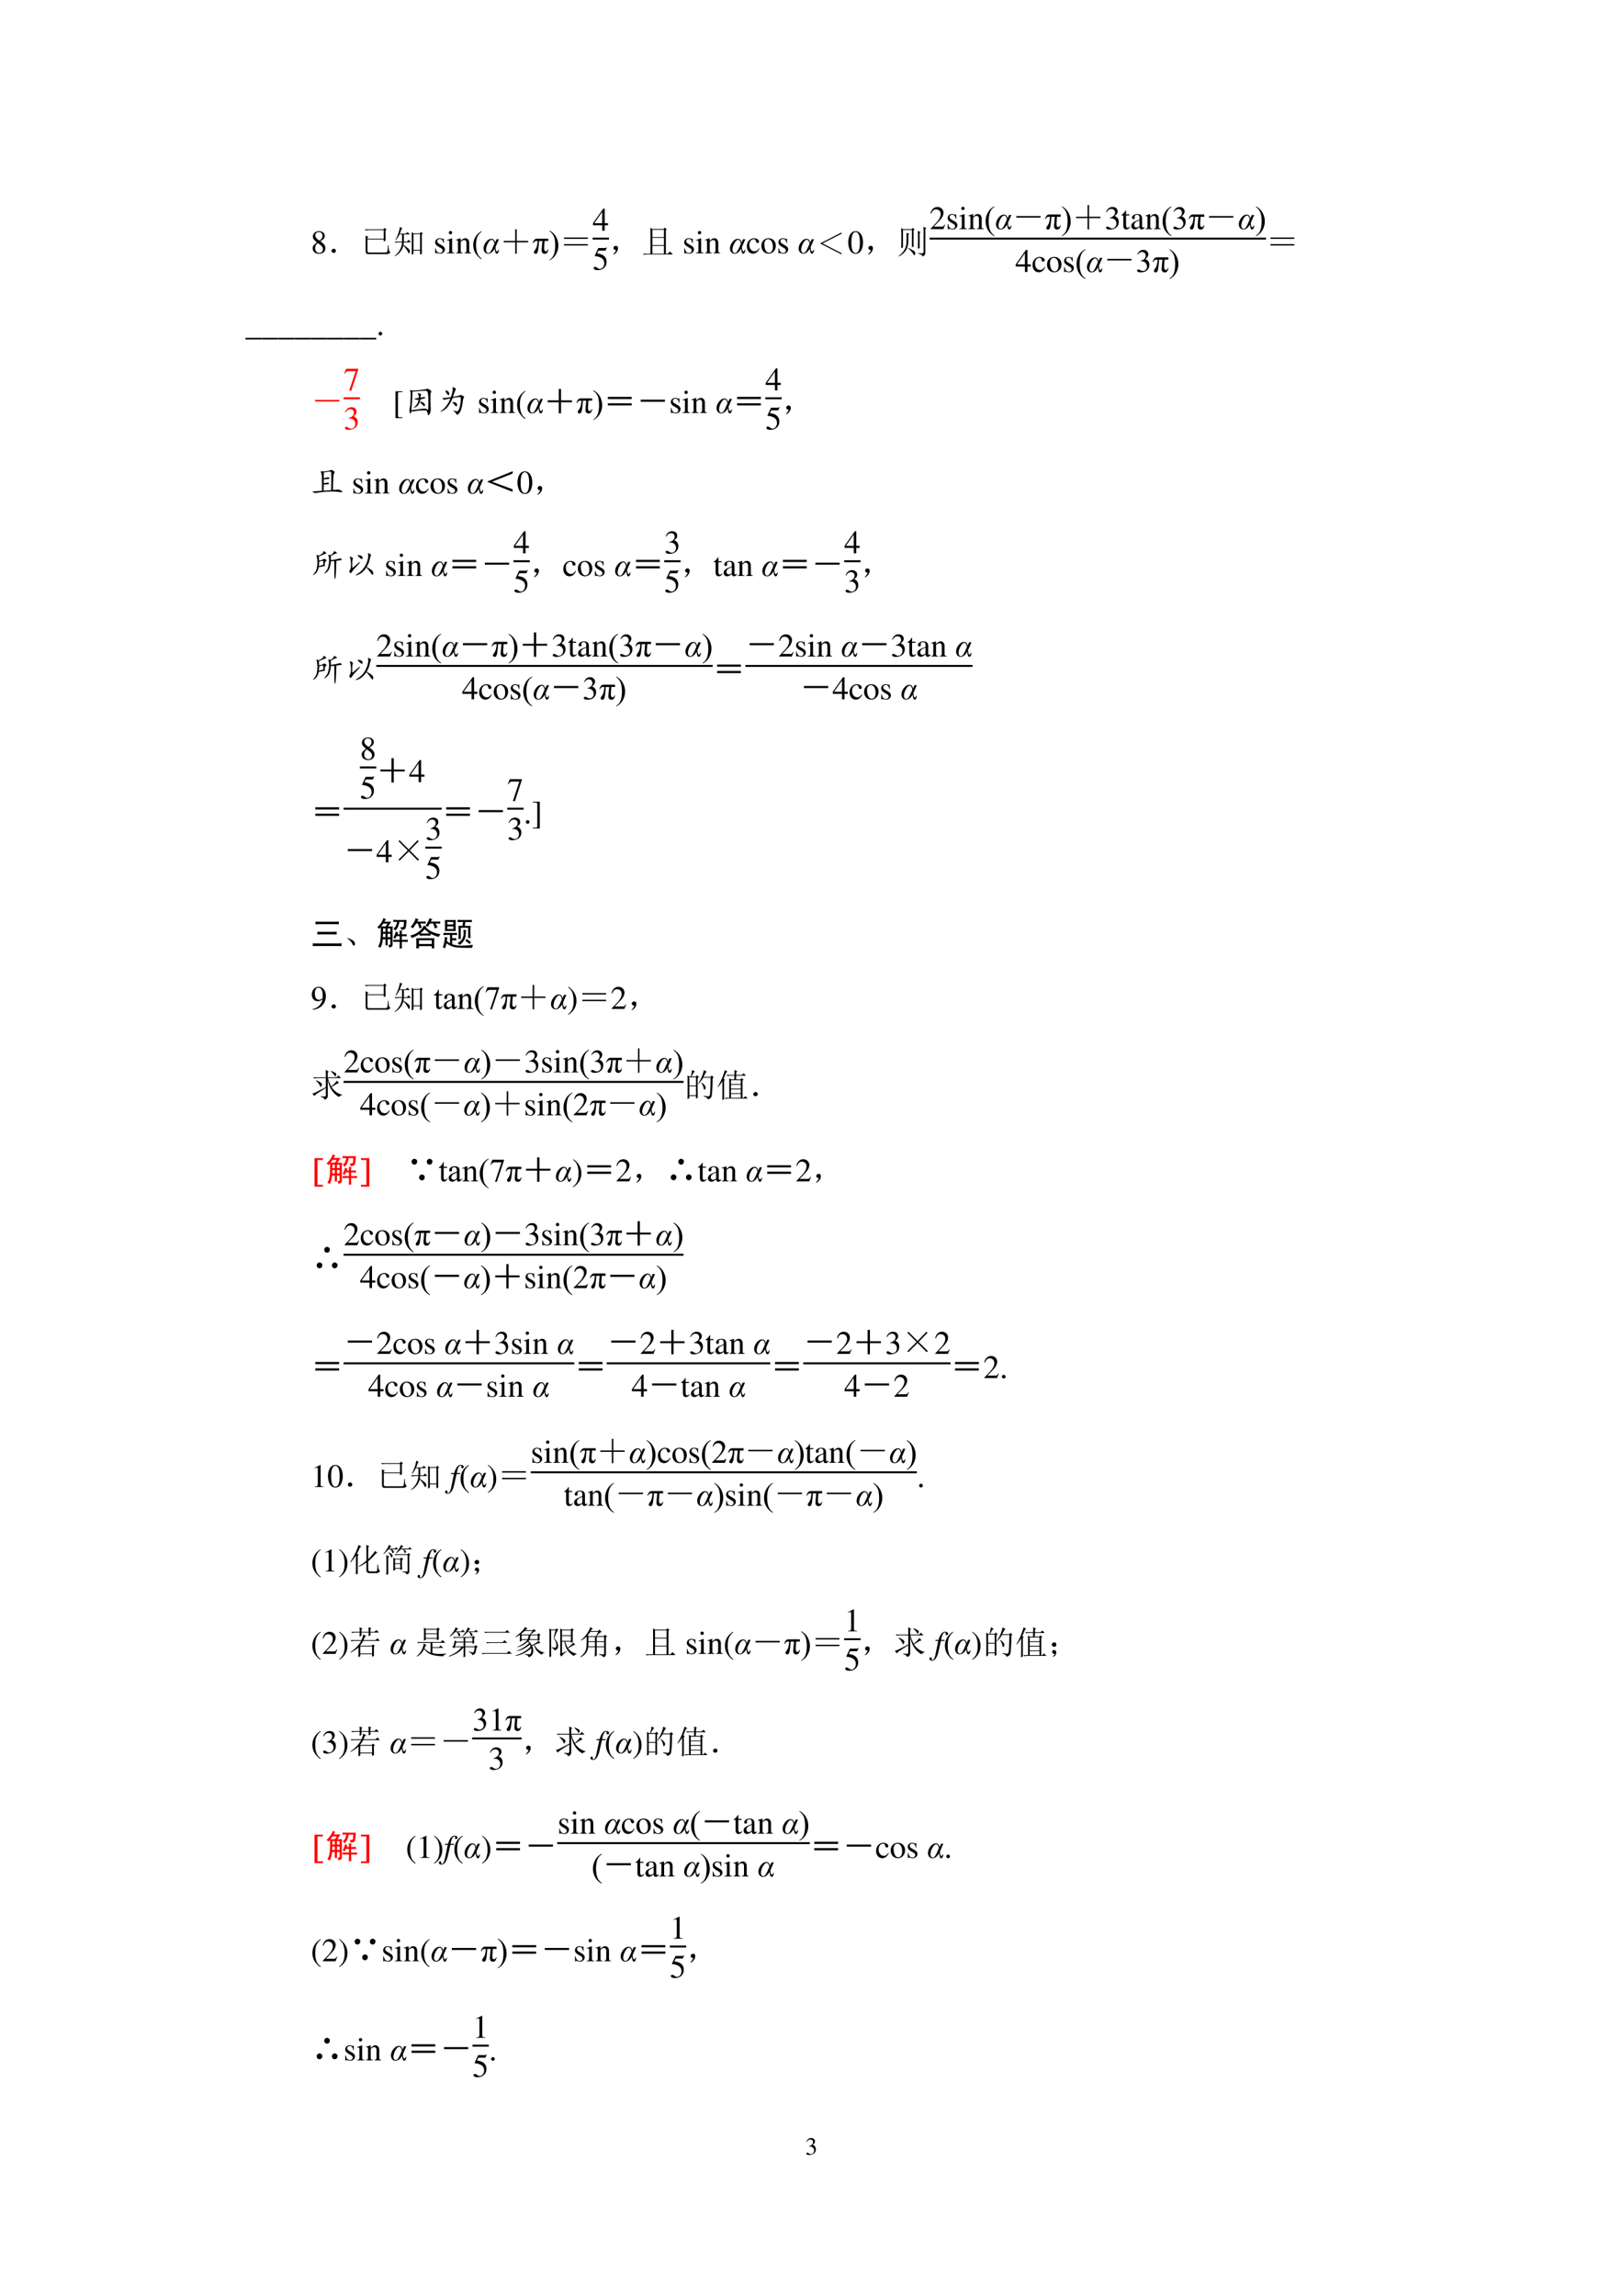 <svg xmlns="http://www.w3.org/2000/svg" xmlns:xlink="http://www.w3.org/1999/xlink" width="793.76" height="1122.56" viewBox="0 0 595.32 841.92"><symbol id="a"><path d="M.11.344A.277.277 0 0 0 .215.333.152.152 0 0 0 .316.185C.316.1.26.036.186.036.158.036.138.043.101.067.072.085.055.092.038.092.015.092 0 .078 0 .057 0 .022.043 0 .113 0c.076 0 .155.026.203.067a.214.214 0 0 1 .072.166.192.192 0 0 1-.044.129.224.224 0 0 1-.083.053c.068.047.093.084.093.138C.354.635.291.69.198.69a.191.191 0 0 1-.13-.049.24.24 0 0 1-.066-.113L.017.524C.057.598.102.63.165.63c.066 0 .11-.043.11-.107a.141.141 0 0 0-.04-.097.29.29 0 0 0-.126-.069L.11.344Z"/></symbol><use xlink:href="#a" transform="matrix(9 0 0 -9 295.757 790.302)"/><symbol id="b"><path d="M-2147483500-2147483500Z"/></symbol><use xlink:href="#b" transform="matrix(9 0 0 -9 19327350000 -19327350000)"/><symbol id="c"><path d="M.234.385c.1.054.134.095.134.163C.368.631.297.69.196.69.087.69.006.623.006.532.006.467.025.438.13.346.021.263 0 .234 0 .165 0 .067.078 0 .192 0c.12 0 .197.066.197.169 0 .077-.034.125-.155.216M.216.282C.289.23.313.194.313.138a.105.105 0 0 0-.11-.11C.127.028.076.086.076.172c0 .065.021.106.08.154l.06-.044M.205.403C.116.461.08.507.08.563c0 .058.045.099.108.099.068 0 .111-.044.111-.113C.299.488.273.448.205.403Z"/></symbol><use xlink:href="#c" transform="matrix(12 0 0 -12 114.692 93.068)"/><symbol id="d"><path d="M.11.113C.127.103.134.085.132.06.13.035.12.019.102.012A.118.118 0 0 0 .062 0a.076.076 0 0 0-.039.016C.008.026 0 .043 0 .066c.003.024.012.04.027.047C.046.123.06.13.07.13.078.129.091.124.11.113Z"/></symbol><use xlink:href="#d" transform="matrix(12 0 0 -12 121.614 92.76)"/><symbol id="e"><path d="M0 .76h.57l.032.046.066-.055L.633.724c0-.156.001-.26.004-.309L.578.392V.45H.082V.11C.079.069.102.049.148.052h.47C.663.05.69.068.694.107c.006.039.01.095.012.168h.02c0-.133.02-.202.058-.207C.762.02.716 0 .648.005H.105C.051.003.025.035.027.103.027.37.026.526.023.568l.09-.035L.082.505V.474h.496v.262h-.45A.355.355 0 0 1 .036.724L0 .759Z"/></symbol><symbol id="f"><path d="M.832.664c0-.323.001-.52.004-.59L.78.051v.12H.578v-.1L.523.046C.526.094.527.21.527.395c0 .184-.001.299-.004.343L.578.7h.195l.032.043.058-.05L.832.663M.578.676v-.48h.203v.48H.578M.164.895.246.852.215.836A4.996 4.996 0 0 0 .16.69h.184l.054.051.067-.074h-.18V.449H.38l.055.055L.5.426H.281A.526.526 0 0 0 .273.34.817.817 0 0 0 .45.207C.462.187.47.168.47.152A.097.097 0 0 0 .457.11C.449.094.444.086.441.086c-.007 0-.014.008-.02.023a.615.615 0 0 1-.054.094A.527.527 0 0 1 .27.32.508.508 0 0 0 .008 0L0 .012a.554.554 0 0 1 .23.414H.13A.355.355 0 0 1 .035.414L0 .45h.23v.219H.152A.727.727 0 0 0 .04.496L.027.504c.037.06.067.128.09.203a.97.97 0 0 1 .047.188Z"/></symbol><use xlink:href="#e" transform="matrix(12 0 0 -12 133.801 93.244)"/><use xlink:href="#f" transform="matrix(12 0 0 -12 144.723 93.978)"/><symbol id="g"><path d="M.264.324.26.461H.249C.244.453.239.45.233.45a.071.071 0 0 0-.027.007.211.211 0 0 1-.07.013C.057.47 0 .418 0 .346 0 .29.032.25.117.202L.175.169C.21.149.227.125.227.094.227.05.195.022.144.022.075.022.04.06.017.162H.001V.006h.013c.007.01.011.012.023.012A.181.181 0 0 0 .083.01.361.361 0 0 1 .156 0c.078 0 .141.058.141.128 0 .05-.024.083-.084.119L.105.311C.077.328.062.352.062.379c0 .041.031.068.077.068.057 0 .087-.033.11-.123h.015Z"/></symbol><symbol id="h"><path d="M0 0h.237v.015C.171.02.164.029.163.102v.355L.159.46.004.405V.39l.008.001a.214.214 0 0 0 .034.003C.07.394.079.378.079.334V.102C.077.028.068.018 0 .015V0m.112.683a.051.051 0 0 1-.05-.051.05.05 0 0 1 .05-.051.05.05 0 0 1 .052.051.05.05 0 0 1-.052.051Z"/></symbol><symbol id="i"><path d="M.002 0h.212v.015C.164.018.148.031.148.067v.281c.048.045.07.057.103.057C.3.405.324.374.324.308V.099C.322.034.31.018.261.015V0h.208v.015C.42.02.409.032.408.081V.31C.408.404.364.46.29.46.244.46.213.443.145.379v.079L.138.46A1.847 1.847 0 0 0 0 .415V.398a.07.07 0 0 0 .027.004C.055.402.064.387.064.338V.09C.063.031.052.018.002.015V0Z"/></symbol><symbol id="j"><path d="M.247.853a.523.523 0 0 1-.141-.12A.464.464 0 0 1 0 .429C0 .301.037.204.125.102A.428.428 0 0 1 .244 0l.012.016C.176.079.148.115.121.189a.702.702 0 0 0-.035.243c0 .105.013.188.04.249a.382.382 0 0 0 .13.156L.247.853Z"/></symbol><use xlink:href="#g" transform="matrix(12 0 0 -12 159.632 93.02)"/><use xlink:href="#h" transform="matrix(12 0 0 -12 163.88 92.9)"/><use xlink:href="#i" transform="matrix(12 0 0 -12 167.216 92.9)"/><use xlink:href="#j" transform="matrix(12 0 0 -12 173.6 95.024)"/><symbol id="k"><path d="M.397.442h.072L.365.203C.37.113.385.07.41.07c.01 0 .018.005.026.014.008.01.013.022.015.036h.02C.462.04.439 0 .404 0 .39 0 .38.007.37.02a.377.377 0 0 0-.028.136C.282.052.215 0 .14 0A.13.13 0 0 0 .04.043.169.169 0 0 0 0 .16c0 .047.012.093.036.137a.375.375 0 0 0 .089.112c.035.03.074.045.117.045.03 0 .055-.01.072-.029A.167.167 0 0 0 .35.337l.047.105M.332.3a.238.238 0 0 1-.023.08C.296.41.276.425.25.425.212.425.173.388.134.315A.423.423 0 0 1 .076.122c0-.03.007-.055.02-.073A.062.062 0 0 1 .147.022c.024 0 .045.013.064.037a.842.842 0 0 1 .079.15L.33.3Z"/></symbol><use xlink:href="#k" transform="matrix(12 0 0 -12 177.372 93.04)"/><symbol id="l"><path d="M.352.746h.046V.391h.348V.348H.398V0H.352v.348H0V.39h.352v.355Z"/></symbol><use xlink:href="#l" transform="matrix(12 0 0 -12 184.76 93.04)"/><symbol id="m"><path d="M.479.46V.39H.365L.355.24A.9.9 0 0 1 .353.174C.353.13.358.101.368.091A.055.055 0 0 1 .407.077c.031 0 .05.02.055.059H.48C.47.046.433 0 .372 0a.094.094 0 0 0-.07.026C.285.044.276.07.276.104c0 .023.004.071.01.145L.3.389H.196A2.44 2.44 0 0 0 .171.13.29.29 0 0 0 .14.025.055.055 0 0 0 .093 0a.057.057 0 0 0-.038.013.044.044 0 0 0-.015.035c0 .014.008.032.026.056.026.035.045.07.058.107A.805.805 0 0 1 .152.39H.12A.093.093 0 0 1 .058.372.187.187 0 0 1 .018.32H0c.01.035.022.063.037.086.015.022.03.037.046.044a.24.24 0 0 0 .084.01h.312Z"/></symbol><symbol id="n"><path d="M0 .888v.02A.456.456 0 0 0 .231.654.535.535 0 0 0 .195.18.427.427 0 0 0 0 0v.018C.04.041.073.071.099.11a.403.403 0 0 1 .057.146A1.034 1.034 0 0 1 .16.63.355.355 0 0 1 0 .888Z"/></symbol><use xlink:href="#m" transform="matrix(12 0 0 -12 195.366 93.064)"/><use xlink:href="#n" transform="matrix(12 0 0 -12 201.56 95.466)"/><symbol id="o"><path d="M0 0v.043h.727V0H0m0 .203v.043h.727V.203H0Z"/></symbol><use xlink:href="#o" transform="matrix(12 0 0 -12 206.89 90.04)"/><symbol id="p"><path d="M.46.231H.358v.445H.314L0 .231V.167h.281V0h.077v.167H.46v.064m-.18 0H.04l.24.343V.231Z"/></symbol><use xlink:href="#p" transform="matrix(12 0 0 -12 217.514 84.62)"/><symbol id="q"><path d="M.149.597h.196c.017 0 .02.001.023.009l.038.089-.009.007C.382.682.373.676.351.676H.142L.033.439.032.434c0-.006.004-.008.012-.008a.397.397 0 0 0 .113-.02C.272.369.324.308.324.208.324.112.264.037.185.037c-.02 0-.036.007-.066.029C.087.09.065.099.042.099.014.099 0 .087 0 .062 0 .024.046 0 .122 0c.083 0 .155.027.206.078a.236.236 0 0 1 .066.178.214.214 0 0 1-.068.168C.282.468.225.491.107.512l.042.085Z"/></symbol><use xlink:href="#q" transform="matrix(12 0 0 -12 217.754 99.068)"/><clipPath id="r"><path fill-rule="evenodd" d="M.001 842.041h595.44V.001H.001Z"/></clipPath><g clip-path="url(#r)"><path fill="none" stroke="#000" stroke-linejoin="round" stroke-width=".72" d="M217.37 87.5h6"/></g><symbol id="s"><path d="M.055.061A.218.218 0 0 1 .094.14C.07.14.054.143.043.151A.071.071 0 0 0 .02.182a.08.08 0 0 0 0 .035C.022.23.03.242.047.253.062.266.082.27.105.264.13.26.143.25.148.234a.104.104 0 0 0 .008-.04.23.23 0 0 0-.011-.062A.247.247 0 0 0 .09.049C.064.021.042.005.023.003.008 0 0 0 0 .003a.249.249 0 0 1 .055.059Z"/></symbol><use xlink:href="#s" transform="matrix(12 0 0 -12 224.823 93.353)"/><symbol id="t"><path d="M.227.828.289.79h.344L.66.832l.07-.05L.7.753V.035h.058l.066.067.09-.09H.13A.355.355 0 0 1 .035 0L0 .035h.23V.68c0 .036 0 .086-.003.148M.289.766V.543h.352v.223H.289m0-.246V.297h.352V.52H.289m0-.247V.035h.352v.238H.289Z"/></symbol><use xlink:href="#t" transform="matrix(12 0 0 -12 235.839 93.462)"/><use xlink:href="#g" transform="matrix(12 0 0 -12 250.982 93.02)"/><use xlink:href="#h" transform="matrix(12 0 0 -12 255.23 92.9)"/><use xlink:href="#i" transform="matrix(12 0 0 -12 258.566 92.9)"/><use xlink:href="#b" transform="matrix(12 0 0 -12 25769802000 -25769802000)"/><use xlink:href="#k" transform="matrix(12 0 0 -12 267.762 93.04)"/><symbol id="u"><path d="M.373.166C.325.096.289.072.232.072.14.072.077.152.077.267c0 .104.055.174.136.174.036 0 .049-.01.059-.048L.278.371C.286.342.304.325.326.325c.026 0 .047.019.047.042C.373.423.303.47.219.47.17.47.119.45.078.414A.25.25 0 0 1 0 .222C0 .093.079 0 .19 0a.18.18 0 0 1 .121.047.324.324 0 0 1 .076.11L.373.166Z"/></symbol><symbol id="v"><path d="M.221.47C.09.47 0 .374 0 .236 0 .1.093 0 .219 0s.222.105.222.244C.441.376.349.47.221.47M.208.442C.292.442.351.346.351.209.351.095.306.028.231.028a.112.112 0 0 0-.097.064.42.42 0 0 0-.044.193c0 .095.046.157.118.157Z"/></symbol><use xlink:href="#u" transform="matrix(12 0 0 -12 273.95 93.02)"/><use xlink:href="#v" transform="matrix(12 0 0 -12 279.278 93.02)"/><use xlink:href="#g" transform="matrix(12 0 0 -12 285.542 93.02)"/><use xlink:href="#b" transform="matrix(12 0 0 -12 25769802000 -25769802000)"/><use xlink:href="#k" transform="matrix(12 0 0 -12 292.962 93.04)"/><symbol id="w"><path d="M.656.672v-.04L.074.337.656.039V0L0 .336l.656.336Z"/></symbol><use xlink:href="#w" transform="matrix(12 0 0 -12 300.807 93.31)"/><symbol id="x"><path d="M.23.69A.18.18 0 0 1 .096.638C.038.582 0 .467 0 .35 0 .24.033.124.08.068A.186.186 0 0 1 .226 0c.051 0 .094.017.13.052.058.055.096.171.096.292C.452.549.361.69.23.69M.227.664C.311.664.356.551.356.342.356.133.312.026.226.026c-.086 0-.13.107-.13.315 0 .213.045.323.131.323Z"/></symbol><use xlink:href="#x" transform="matrix(12 0 0 -12 311.138 93.068)"/><use xlink:href="#s" transform="matrix(12 0 0 -12 318.323 93.353)"/><symbol id="y"><path d="M.46.434C.46.387.463.346.466.313L.41.28v.531H.137v-.53L.082.253a10.172 10.172 0 0 1 0 .617L.137.836h.27l.027.039.058-.047L.461.801V.434M0 .016a.57.57 0 0 1 .191.207c.032.065.049.13.051.195.005.068.007.17.004.309l.086-.04L.301.66V.496A.608.608 0 0 0 .246.22.514.514 0 0 0 .008.004L0 .016m.297.25C.427.203.495.16.5.14A.15.15 0 0 0 .512.094.063.063 0 0 0 .5.054C.495.043.49.036.488.036.478.035.465.051.45.082a.804.804 0 0 1-.16.172l.008.012M.59.234a7.435 7.435 0 0 1 0 .55L.676.743.645.715V.379c0-.05 0-.089.003-.117L.59.234M.598.105C.65.1.69.098.718.098c.032 0 .048.015.048.047v.613c0 .05-.002.1-.004.152l.09-.043L.82.84V.12C.823.064.794.023.734 0 .73.042.684.072.598.09v.015Z"/></symbol><use xlink:href="#y" transform="matrix(12 0 0 -12 329.573 94.072)"/><symbol id="z"><path d="M.445.137.432.142C.395.084.384.077.337.076H.098l.168.176c.089.093.128.169.128.247 0 .1-.081.177-.185.177A.195.195 0 0 1 .065.614C.033.58.018.548.001.477L.022.472c.04.098.075.13.145.13.085 0 .141-.057.141-.141C.308.382.262.29.178.201L0 .012V0h.39l.055.137Z"/></symbol><use xlink:href="#z" transform="matrix(12 0 0 -12 341.35 84.02)"/><use xlink:href="#g" transform="matrix(12 0 0 -12 347.602 84.14)"/><use xlink:href="#h" transform="matrix(12 0 0 -12 351.85 84.02)"/><use xlink:href="#i" transform="matrix(12 0 0 -12 355.186 84.02)"/><symbol id="A"><path d="M.27.021V0a.464.464 0 0 0-.2.187.527.527 0 0 0-.07.268c0 .101.025.193.075.276a.43.43 0 0 0 .195.18V.89a.28.28 0 0 1-.1-.091.42.42 0 0 1-.057-.147A1.007 1.007 0 0 1 .112.271.433.433 0 0 1 .166.125.356.356 0 0 1 .27.021Z"/></symbol><use xlink:href="#A" transform="matrix(12 0 0 -12 361.522 86.61)"/><use xlink:href="#k" transform="matrix(12 0 0 -12 365.342 84.16)"/><symbol id="B"><path d="M0 .047h.742V0H0v.047Z"/></symbol><use xlink:href="#B" transform="matrix(12 0 0 -12 372.777 79.801)"/><use xlink:href="#m" transform="matrix(12 0 0 -12 383.306 84.184)"/><symbol id="C"><path d="M0 .89v.02A.458.458 0 0 0 .198.724.525.525 0 0 0 .27.456.53.53 0 0 0 .195.179.43.43 0 0 0 0 0v.021a.28.28 0 0 1 .1.09.414.414 0 0 1 .056.147 1.004 1.004 0 0 1 .001.381A.356.356 0 0 1 0 .89Z"/></symbol><use xlink:href="#C" transform="matrix(12 0 0 -12 389.494 86.61)"/><use xlink:href="#l" transform="matrix(12 0 0 -12 394.69 84.16)"/><symbol id="D"><path d="M.242.46H.141v.116c0 .01-.002.013-.007.013A.448.448 0 0 0 .017.454C.006.447 0 .441 0 .435 0 .432.001.43.004.428h.053V.127C.057.043.087 0 .146 0c.049 0 .087.024.12.076L.253.087C.231.061.215.052.193.052c-.037 0-.052.027-.052.09v.286h.101V.46Z"/></symbol><symbol id="E"><path d="M.405.076C.388.062.376.057.361.057c-.023 0-.03.014-.03.058V.31c0 .052-.005.081-.02.105C.289.451.246.47.187.47.093.47.019.421.019.358c0-.023.019-.043.043-.043.024 0 .045.02.045.042L.105.373a.112.112 0 0 0-.003.024c0 .027.032.049.072.049C.223.446.25.417.25.363V.302C.097.241.079.232.036.194A.121.121 0 0 1 0 .107C0 .044.044 0 .105 0 .149 0 .19.021.251.073.256.02.274 0 .315 0c.034 0 .055.012.09.05v.026M.25.133C.25.103.245.092.224.08A.16.16 0 0 0 .151.058C.116.058.088.092.088.135v.004c.001.06.045.098.162.139V.133Z"/></symbol><use xlink:href="#a" transform="matrix(12 0 0 -12 405.706 84.188)"/><use xlink:href="#D" transform="matrix(12 0 0 -12 411.346 84.14)"/><use xlink:href="#E" transform="matrix(12 0 0 -12 414.97 84.14)"/><use xlink:href="#i" transform="matrix(12 0 0 -12 420.13 84.02)"/><use xlink:href="#A" transform="matrix(12 0 0 -12 426.442 86.61)"/><symbol id="F"><path d="M.01.548A.268.268 0 0 0 .082.65a.162.162 0 0 0 .107.036.149.149 0 0 0 .123-.051.127.127 0 0 0 .032-.083c0-.048-.03-.098-.091-.15A.197.197 0 0 0 .345.336.177.177 0 0 0 .376.231.22.22 0 0 0 .322.082C.274.027.205 0 .115 0 .071 0 .04.006.024.017.008.027 0 .04 0 .052c0 .01.004.018.011.025a.04.04 0 0 0 .028.01.084.084 0 0 0 .025-.003.285.285 0 0 0 .038-.018.245.245 0 0 1 .04-.018.135.135 0 0 1 .039-.006c.033 0 .062.013.086.04a.127.127 0 0 1 .037.09A.176.176 0 0 1 .26.29a.199.199 0 0 1-.057.035.184.184 0 0 1-.075.016H.111v.015a.2.2 0 0 1 .077.028.147.147 0 0 1 .057.055.145.145 0 0 1 .018.07.108.108 0 0 1-.11.113C.103.621.06.594.026.54L.01.548Z"/></symbol><use xlink:href="#F" transform="matrix(12 0 0 -12 430.396 84.16)"/><use xlink:href="#m" transform="matrix(12 0 0 -12 435.986 84.184)"/><use xlink:href="#B" transform="matrix(12 0 0 -12 443.487 79.801)"/><use xlink:href="#k" transform="matrix(12 0 0 -12 454.412 84.16)"/><use xlink:href="#C" transform="matrix(12 0 0 -12 460.684 86.61)"/><use xlink:href="#p" transform="matrix(12 0 0 -12 372.574 99.74)"/><use xlink:href="#u" transform="matrix(12 0 0 -12 378.73 99.86)"/><use xlink:href="#v" transform="matrix(12 0 0 -12 384.058 99.86)"/><use xlink:href="#g" transform="matrix(12 0 0 -12 390.322 99.86)"/><use xlink:href="#A" transform="matrix(12 0 0 -12 394.882 102.33)"/><use xlink:href="#k" transform="matrix(12 0 0 -12 398.702 99.88)"/><use xlink:href="#B" transform="matrix(12 0 0 -12 406.137 95.521)"/><use xlink:href="#F" transform="matrix(12 0 0 -12 417.076 99.88)"/><use xlink:href="#m" transform="matrix(12 0 0 -12 422.786 99.904)"/><use xlink:href="#C" transform="matrix(12 0 0 -12 428.974 102.33)"/><clipPath id="G"><path fill-rule="evenodd" d="M.001 842.041h595.44V.001H.001Z"/></clipPath><g clip-path="url(#G)"><path fill="none" stroke="#000" stroke-linejoin="round" stroke-width=".72" d="M340.99 87.5h123.39"/></g><use xlink:href="#o" transform="matrix(12 0 0 -12 466.02 90.04)"/><symbol id="H"><path d="M.497 0v.05H0V0h.497Z"/></symbol><use xlink:href="#H" transform="matrix(12 0 0 -12 90.048 124.484)"/><use xlink:href="#H" transform="matrix(12 0 0 -12 96.048 124.484)"/><use xlink:href="#H" transform="matrix(12 0 0 -12 102.048 124.484)"/><use xlink:href="#H" transform="matrix(12 0 0 -12 108.048 124.484)"/><use xlink:href="#H" transform="matrix(12 0 0 -12 114.048 124.484)"/><use xlink:href="#H" transform="matrix(12 0 0 -12 120.048 124.484)"/><use xlink:href="#H" transform="matrix(12 0 0 -12 126.048 124.484)"/><use xlink:href="#H" transform="matrix(12 0 0 -12 132.048 124.484)"/><symbol id="I"><path d="M.055.111A.056.056 0 0 1 0 .054C0 .025.025 0 .054 0c.031 0 .057.024.057.054a.057.057 0 0 1-.056.057Z"/></symbol><use xlink:href="#I" transform="matrix(12 0 0 -12 138.86 123.032)"/><use xlink:href="#b" transform="matrix(12 0 0 -12 25769802000 -25769802000)"/><use xlink:href="#B" fill="red" transform="matrix(12 0 0 -12 115.567 147.241)"/><symbol id="J"><path d="M.429.67h-.37L0 .523.017.515c.041.067.06.08.116.081H.35L.152 0h.065l.212.654V.67Z"/></symbol><use xlink:href="#J" fill="red" transform="matrix(12 0 0 -12 126.26 143.276)"/><use xlink:href="#a" fill="red" transform="matrix(12 0 0 -12 126.536 157.628)"/><clipPath id="K"><path fill-rule="evenodd" d="M.001 842.041h595.44V.001H.001Z"/></clipPath><g clip-path="url(#K)"><path fill="none" stroke="red" stroke-linejoin="round" stroke-width=".72" d="M126.02 146.06h6"/></g><symbol id="L"><path d="M0 0Z"/></symbol><use xlink:href="#L" transform="matrix(12 0 0 -12 132.02 151.46)"/><symbol id="M"><path d="M.211.793v.025H0V0h.211v.025H.125C.091.026.077.041.076.077v.672c.001.032.012.043.045.044h.09Z"/></symbol><use xlink:href="#M" transform="matrix(12 0 0 -12 145.076 153.332)"/><symbol id="N"><path d="M.065.137A.402.402 0 0 0 .05.078C.042.052.031.052.02.078a.15.15 0 0 0-.016.078C.005.182.01.215.018.254.026.293.031.35.034.426.039.5.042.569.042.629c.002.06-.003.1-.016.121C.013.77.014.78.03.777A.205.205 0 0 0 .077.766C.092.76.167.764.299.777.435.79.51.802.526.812c.016.01.036.01.063-.003A.253.253 0 0 0 .655.762C.675.746.68.73.667.715a.178.178 0 0 1-.02-.082v-.2C.65.344.652.277.655.235A.487.487 0 0 0 .65.125a.18.18 0 0 0-.039-.09C.592.001.577 0 .569.031a1.126 1.126 0 0 1-.023.082C.54.14.527.153.506.156A1.432 1.432 0 0 1 .163.133C.114.123.082.123.066.137m0 .027.309.04C.424.21.46.213.487.21A.089.089 0 0 0 .553.176C.572.155.581.199.581.309.583.42.583.503.58.555a.895.895 0 0 1-.012.12.113.113 0 0 1-.023.063C.533.757.483.762.397.754a11.754 11.754 0 0 1-.3-.024A8.103 8.103 0 0 0 .064.164m.219.32a.264.264 0 0 0-.11.012C.151.51.154.516.182.52.211.525.246.53.288.54.293.595.286.634.268.655.253.68.257.69.28.684a.16.16 0 0 0 .062-.02C.361.656.366.644.358.63A.21.21 0 0 1 .342.547l.079.015C.447.569.467.565.483.551.5.54.488.53.452.52A.667.667 0 0 0 .339.496.366.366 0 0 0 .276.328.221.221 0 0 0 .171.246C.13.233.126.237.155.258a.362.362 0 0 1 .129.227M.382.347a.568.568 0 0 0-.047.058c-.01.018.002.022.039.012A.167.167 0 0 0 .456.371C.474.351.482.33.479.31.477.288.465.283.444.293a.517.517 0 0 0-.062.055Z"/></symbol><symbol id="O"><path d="M.402.553C.514.574.58.59.598.6A.06.06 0 0 0 .66.604.234.234 0 0 0 .723.573C.74.56.743.547.73.533A.164.164 0 0 1 .707.46a10.012 10.012 0 0 0-.02-.121A.888.888 0 0 0 .648.17.3.3 0 0 0 .566.03C.533 0 .512 0 .504.026S.474.078.437.104C.402.133.4.142.434.132a.51.51 0 0 1 .082-.02C.539.109.559.125.574.159a.53.53 0 0 1 .043.137c.01.057.017.114.02.171C.642.525.63.552.602.55A1.88 1.88 0 0 1 .387.52.964.964 0 0 0 .238.252.493.493 0 0 0 .066.116C.004.09 0 .098.055.139a.669.669 0 0 1 .148.149C.247.348.286.42.32.507L.152.47C.132.466.111.473.09.491.069.51.076.52.11.518c.036 0 .111.01.226.028.02.057.036.112.047.164.01.052.012.088.004.109-.008.023-.002.033.02.027a.176.176 0 0 0 .062-.03C.489.801.492.785.477.763a.95.95 0 0 1-.075-.21m.02-.22A.614.614 0 0 0 .39.379C.38.393.393.398.43.393.469.388.496.373.512.35A.07.07 0 0 0 .52.28C.512.26.496.26.473.28L.422.335M.176.717c-.013.037 0 .045.039.024C.254.723.276.699.28.67.29.645.286.625.273.612.263.602.247.608.227.632a.44.44 0 0 0-.051.085Z"/></symbol><use xlink:href="#N" transform="matrix(12 0 0 -12 150.131 152.397)"/><use xlink:href="#O" transform="matrix(12 0 0 -12 161.366 152.194)"/><use xlink:href="#g" transform="matrix(12 0 0 -12 175.712 151.58)"/><use xlink:href="#h" transform="matrix(12 0 0 -12 179.96 151.46)"/><use xlink:href="#i" transform="matrix(12 0 0 -12 183.296 151.46)"/><use xlink:href="#j" transform="matrix(12 0 0 -12 189.68 153.584)"/><use xlink:href="#k" transform="matrix(12 0 0 -12 193.482 151.6)"/><symbol id="P"><path d="M.41.746V.398h.336V.34H.41V0H.34v.34H0v.058h.34v.348h.07Z"/></symbol><use xlink:href="#P" transform="matrix(12 0 0 -12 200.87 151.6)"/><use xlink:href="#m" transform="matrix(12 0 0 -12 211.446 151.624)"/><use xlink:href="#n" transform="matrix(12 0 0 -12 217.64 154.026)"/><symbol id="Q"><path d="M0 .066h.727V0H0v.066m0 .196h.727V.195H0v.067Z"/></symbol><symbol id="R"><path d="M.742.063V0H0v.063h.742Z"/></symbol><use xlink:href="#Q" transform="matrix(12 0 0 -12 222.97 148.694)"/><use xlink:href="#R" transform="matrix(12 0 0 -12 234.997 147.335)"/><use xlink:href="#g" transform="matrix(12 0 0 -12 246.062 151.58)"/><use xlink:href="#h" transform="matrix(12 0 0 -12 250.31 151.46)"/><use xlink:href="#i" transform="matrix(12 0 0 -12 253.646 151.46)"/><use xlink:href="#b" transform="matrix(12 0 0 -12 25769802000 -25769802000)"/><use xlink:href="#k" transform="matrix(12 0 0 -12 262.842 151.6)"/><use xlink:href="#Q" transform="matrix(12 0 0 -12 270.37 148.694)"/><use xlink:href="#p" transform="matrix(12 0 0 -12 280.874 143.18)"/><use xlink:href="#q" transform="matrix(12 0 0 -12 281.114 157.628)"/><clipPath id="S"><path fill-rule="evenodd" d="M.001 842.041h595.44V.001H.001Z"/></clipPath><g clip-path="url(#S)"><path fill="none" stroke="#000" stroke-linejoin="round" stroke-width=".72" d="M280.73 146.06h6"/></g><use xlink:href="#s" transform="matrix(12 0 0 -12 288.183 151.913)"/><symbol id="T"><path d="M-2147483500-2147483500Z"/></symbol><use xlink:href="#T" transform="matrix(12 0 0 -12 25769802000 -25769802000)"/><symbol id="U"><path d="m.634.099.137.008A.136.136 0 0 0 .872.083C.904.065.92.05.92.036.92.026.904.023.872.03a1.946 1.946 0 0 1-.394.015 2.08 2.08 0 0 1-.223-.02 1.631 1.631 0 0 1-.14-.019C.09 0 .064.007.033.025 0 .043 0 .052.029.052L.134.06C.176.063.23.066.298.072.298.233.297.359.294.45a.424.424 0 0 1-.023.18C.258.658.259.67.275.668a.561.561 0 0 1 .168.004c.062.01.1.021.113.031.013.01.031.01.055-.003A.232.232 0 0 0 .673.665C.69.652.69.635.677.615A.203.203 0 0 1 .65.525 7.207 7.207 0 0 1 .634.099M.353.306a.65.65 0 0 1 .094.012C.473.326.493.322.509.306.527.293.521.283.49.275A.51.51 0 0 0 .354.267 7.834 7.834 0 0 1 .349.076l.23.015c.006.242.007.393.004.453C.583.607.58.642.572.65.566.66.539.66.49.654a2.877 2.877 0 0 0-.137-.02V.458a.64.64 0 0 1 .101.02C.48.488.503.486.521.47.54.454.533.443.493.435a.585.585 0 0 0-.14-.008V.306Z"/></symbol><use xlink:href="#U" transform="matrix(12 0 0 -12 114.52 180.855)"/><use xlink:href="#g" transform="matrix(12 0 0 -12 129.632 181.1)"/><use xlink:href="#h" transform="matrix(12 0 0 -12 133.88 180.98)"/><use xlink:href="#i" transform="matrix(12 0 0 -12 137.216 180.98)"/><use xlink:href="#b" transform="matrix(12 0 0 -12 25769802000 -25769802000)"/><use xlink:href="#k" transform="matrix(12 0 0 -12 146.412 181.12)"/><use xlink:href="#u" transform="matrix(12 0 0 -12 152.6 181.1)"/><use xlink:href="#v" transform="matrix(12 0 0 -12 157.928 181.1)"/><use xlink:href="#g" transform="matrix(12 0 0 -12 164.192 181.1)"/><use xlink:href="#b" transform="matrix(12 0 0 -12 25769802000 -25769802000)"/><use xlink:href="#k" transform="matrix(12 0 0 -12 171.612 181.12)"/><symbol id="V"><path d="M.766.559.133.309l.629-.23V0L0 .3v.02L.766.63v-.07Z"/></symbol><use xlink:href="#V" transform="matrix(12 0 0 -12 178.86 180.37)"/><use xlink:href="#x" transform="matrix(12 0 0 -12 189.818 181.148)"/><use xlink:href="#s" transform="matrix(12 0 0 -12 196.983 181.433)"/><use xlink:href="#T" transform="matrix(12 0 0 -12 25769802000 -25769802000)"/><symbol id="W"><path d="M.559.706a.14.14 0 0 0 0-.047V.577C.632.585.686.592.723.6l.09.024c.023.008.046.002.07-.016C.909.592.903.581.863.573L.72.553C.732.525.736.503.73.491A.266.266 0 0 1 .723.405 4.003 4.003 0 0 0 .707.073C.702.023.694 0 .684.003c-.01 0-.016.05-.016.148v.246c0 .065-.001.115-.004.149A1.324 1.324 0 0 0 .562.542.908.908 0 0 0 .516.319.243.243 0 0 0 .46.233.256.256 0 0 0 .383.174C.352.16.343.16.359.174c.016.016.036.04.059.07a.31.31 0 0 1 .059.122C.492.418.5.466.504.51a.997.997 0 0 1 0 .125C.5.672.494.697.484.71.477.725.475.733.48.733a.063.063 0 0 0 .032 0h.043c.013 0 .032.013.058.04.026.028.04.05.04.066C.654.854.673.85.71.827.75.803.757.787.73.78A.325.325 0 0 1 .655.753 2.549 2.549 0 0 1 .56.706M.195.686c0-.041.003-.083.008-.125.073.016.113.029.121.04.01.012.024.016.04.011a.1.1 0 0 0 .05-.023c.018-.013.018-.026 0-.04C.398.54.383.504.367.444.391.418.388.401.36.394a7.143 7.143 0 0 1-.093-.02A6.715 6.715 0 0 1 .19.362.405.405 0 0 0 .145.233.226.226 0 0 0 .05.135C.009.115 0 .115.023.14A.422.422 0 0 1 .09.225c.02.032.035.07.043.114C.14.385.146.43.148.475a.755.755 0 0 1-.023.23C.115.73.117.739.133.734a.156.156 0 0 0 .05-.02.33.33 0 0 1 .087.044C.303.78.323.8.328.819c.005.02.01.031.016.031C.352.85.37.84.398.815.43.795.428.78.391.768A1.569 1.569 0 0 1 .195.686M.191.397c.047.01.092.022.133.035a.58.58 0 0 1 .008.086c0 .026-.01.038-.031.035a.873.873 0 0 1-.094-.02A1.294 1.294 0 0 0 .191.398Z"/></symbol><symbol id="X"><path d="M.534.255C.612.211.663.178.686.158A.103.103 0 0 0 .73.088C.734.06.732.04.721.024.714.009.701.015.682.04L.628.115A.96.96 0 0 1 .526.24.727.727 0 0 0 .374.076a.406.406 0 0 0-.13-.067C.209.001.19 0 .19.005.193.01.216.026.26.052a.67.67 0 0 1 .258.3.65.65 0 0 1 .055.173.26.26 0 0 1 .004.117C.569.665.569.677.577.677.587.677.605.67.632.654.658.64.669.629.667.618A.935.935 0 0 1 .617.45.722.722 0 0 0 .533.256M.089.548c.02-.01.027-.025.02-.043A.468.468 0 0 1 .091.376V.247c0-.018.012-.018.036 0L.24.345c.055.047.085.068.09.063C.339.405.323.383.284.34a5.085 5.085 0 0 0-.11-.12A.589.589 0 0 1 .09.114C.07.083.056.068.046.068.036.068.023.077.01.095 0 .113.001.132.014.15a.225.225 0 0 1 .032.082A.67.67 0 0 1 .049.4C.044.475.035.522.022.54.01.561.012.57.03.568.05.565.07.558.089.548m.214.008A.218.218 0 0 0 .26.603C.253.616.268.62.307.615.347.609.374.598.39.579A.068.068 0 0 0 .405.517C.402.493.389.49.365.505a1.07 1.07 0 0 0-.062.051Z"/></symbol><use xlink:href="#W" transform="matrix(12 0 0 -12 114.63 212.33)"/><use xlink:href="#X" transform="matrix(12 0 0 -12 128.098 211.001)"/><use xlink:href="#g" transform="matrix(12 0 0 -12 141.632 211.34)"/><use xlink:href="#h" transform="matrix(12 0 0 -12 145.88 211.22)"/><use xlink:href="#i" transform="matrix(12 0 0 -12 149.216 211.22)"/><use xlink:href="#b" transform="matrix(12 0 0 -12 25769802000 -25769802000)"/><use xlink:href="#k" transform="matrix(12 0 0 -12 158.412 211.36)"/><use xlink:href="#Q" transform="matrix(12 0 0 -12 165.94 208.454)"/><use xlink:href="#R" transform="matrix(12 0 0 -12 177.847 207.095)"/><use xlink:href="#p" transform="matrix(12 0 0 -12 188.474 202.94)"/><use xlink:href="#q" transform="matrix(12 0 0 -12 188.714 217.388)"/><clipPath id="Y"><path fill-rule="evenodd" d="M.001 842.041h595.44V.001H.001Z"/></clipPath><g clip-path="url(#Y)"><path fill="none" stroke="#000" stroke-linejoin="round" stroke-width=".72" d="M188.33 205.82h6"/></g><use xlink:href="#s" transform="matrix(12 0 0 -12 195.783 211.673)"/><use xlink:href="#u" transform="matrix(12 0 0 -12 206.63 211.34)"/><use xlink:href="#v" transform="matrix(12 0 0 -12 211.958 211.34)"/><use xlink:href="#g" transform="matrix(12 0 0 -12 218.222 211.34)"/><use xlink:href="#b" transform="matrix(12 0 0 -12 25769802000 -25769802000)"/><use xlink:href="#k" transform="matrix(12 0 0 -12 225.642 211.36)"/><use xlink:href="#Q" transform="matrix(12 0 0 -12 233.29 208.454)"/><use xlink:href="#a" transform="matrix(12 0 0 -12 244.166 203.108)"/><use xlink:href="#q" transform="matrix(12 0 0 -12 244.034 217.388)"/><clipPath id="Z"><path fill-rule="evenodd" d="M.001 842.041h595.44V.001H.001Z"/></clipPath><g clip-path="url(#Z)"><path fill="none" stroke="#000" stroke-linejoin="round" stroke-width=".72" d="M243.65 205.82h6"/></g><use xlink:href="#s" transform="matrix(12 0 0 -12 251.103 211.673)"/><use xlink:href="#D" transform="matrix(12 0 0 -12 261.806 211.34)"/><use xlink:href="#E" transform="matrix(12 0 0 -12 265.43 211.34)"/><use xlink:href="#i" transform="matrix(12 0 0 -12 270.506 211.22)"/><use xlink:href="#b" transform="matrix(12 0 0 -12 25769802000 -25769802000)"/><use xlink:href="#k" transform="matrix(12 0 0 -12 279.642 211.36)"/><use xlink:href="#Q" transform="matrix(12 0 0 -12 287.17 208.454)"/><use xlink:href="#R" transform="matrix(12 0 0 -12 299.077 207.095)"/><use xlink:href="#p" transform="matrix(12 0 0 -12 309.794 202.94)"/><use xlink:href="#a" transform="matrix(12 0 0 -12 310.166 217.388)"/><clipPath id="aa"><path fill-rule="evenodd" d="M.001 842.041h595.44V.001H.001Z"/></clipPath><g clip-path="url(#aa)"><path fill="none" stroke="#000" stroke-linejoin="round" stroke-width=".72" d="M309.65 205.82h6.02"/></g><use xlink:href="#s" transform="matrix(12 0 0 -12 317.123 211.673)"/><use xlink:href="#T" transform="matrix(12 0 0 -12 25769802000 -25769802000)"/><use xlink:href="#W" transform="matrix(12 0 0 -12 114.63 250.73)"/><use xlink:href="#X" transform="matrix(12 0 0 -12 128.098 249.401)"/><use xlink:href="#z" transform="matrix(12 0 0 -12 138.38 240.74)"/><use xlink:href="#g" transform="matrix(12 0 0 -12 144.632 240.86)"/><use xlink:href="#h" transform="matrix(12 0 0 -12 148.88 240.74)"/><use xlink:href="#i" transform="matrix(12 0 0 -12 152.216 240.74)"/><use xlink:href="#A" transform="matrix(12 0 0 -12 158.552 243.33)"/><use xlink:href="#k" transform="matrix(12 0 0 -12 162.372 240.88)"/><use xlink:href="#R" transform="matrix(12 0 0 -12 169.807 236.615)"/><use xlink:href="#m" transform="matrix(12 0 0 -12 180.336 240.904)"/><use xlink:href="#C" transform="matrix(12 0 0 -12 186.554 243.33)"/><use xlink:href="#P" transform="matrix(12 0 0 -12 191.75 240.88)"/><use xlink:href="#a" transform="matrix(12 0 0 -12 202.766 240.908)"/><use xlink:href="#D" transform="matrix(12 0 0 -12 208.406 240.86)"/><use xlink:href="#E" transform="matrix(12 0 0 -12 212.03 240.86)"/><use xlink:href="#i" transform="matrix(12 0 0 -12 217.19 240.74)"/><use xlink:href="#A" transform="matrix(12 0 0 -12 223.502 243.33)"/><use xlink:href="#F" transform="matrix(12 0 0 -12 227.456 240.88)"/><use xlink:href="#m" transform="matrix(12 0 0 -12 233.046 240.904)"/><use xlink:href="#R" transform="matrix(12 0 0 -12 240.517 236.615)"/><use xlink:href="#k" transform="matrix(12 0 0 -12 251.442 240.88)"/><use xlink:href="#C" transform="matrix(12 0 0 -12 257.714 243.33)"/><use xlink:href="#p" transform="matrix(12 0 0 -12 169.604 256.46)"/><use xlink:href="#u" transform="matrix(12 0 0 -12 175.76 256.58)"/><use xlink:href="#v" transform="matrix(12 0 0 -12 181.088 256.58)"/><use xlink:href="#g" transform="matrix(12 0 0 -12 187.352 256.58)"/><use xlink:href="#A" transform="matrix(12 0 0 -12 191.942 259.05)"/><use xlink:href="#k" transform="matrix(12 0 0 -12 195.762 256.6)"/><use xlink:href="#R" transform="matrix(12 0 0 -12 203.197 252.335)"/><use xlink:href="#F" transform="matrix(12 0 0 -12 214.136 256.6)"/><use xlink:href="#m" transform="matrix(12 0 0 -12 219.846 256.624)"/><use xlink:href="#C" transform="matrix(12 0 0 -12 226.034 259.05)"/><clipPath id="ab"><path fill-rule="evenodd" d="M.001 842.041h595.44V.001H.001Z"/></clipPath><g clip-path="url(#ab)"><path fill="none" stroke="#000" stroke-linejoin="round" stroke-width=".72" d="M138.02 244.22h123.39"/></g><use xlink:href="#Q" transform="matrix(12 0 0 -12 263.05 246.854)"/><use xlink:href="#R" transform="matrix(12 0 0 -12 274.957 236.615)"/><use xlink:href="#z" transform="matrix(12 0 0 -12 285.77 240.74)"/><use xlink:href="#g" transform="matrix(12 0 0 -12 292.022 240.86)"/><use xlink:href="#h" transform="matrix(12 0 0 -12 296.27 240.74)"/><use xlink:href="#i" transform="matrix(12 0 0 -12 299.606 240.74)"/><use xlink:href="#b" transform="matrix(12 0 0 -12 25769802000 -25769802000)"/><use xlink:href="#k" transform="matrix(12 0 0 -12 308.802 240.88)"/><use xlink:href="#R" transform="matrix(12 0 0 -12 316.257 236.615)"/><use xlink:href="#a" transform="matrix(12 0 0 -12 327.226 240.908)"/><use xlink:href="#D" transform="matrix(12 0 0 -12 332.866 240.86)"/><use xlink:href="#E" transform="matrix(12 0 0 -12 336.49 240.86)"/><use xlink:href="#i" transform="matrix(12 0 0 -12 341.566 240.74)"/><use xlink:href="#b" transform="matrix(12 0 0 -12 25769802000 -25769802000)"/><use xlink:href="#k" transform="matrix(12 0 0 -12 350.702 240.88)"/><use xlink:href="#R" transform="matrix(12 0 0 -12 294.877 252.335)"/><use xlink:href="#p" transform="matrix(12 0 0 -12 305.474 256.46)"/><use xlink:href="#u" transform="matrix(12 0 0 -12 311.63 256.58)"/><use xlink:href="#v" transform="matrix(12 0 0 -12 316.958 256.58)"/><use xlink:href="#g" transform="matrix(12 0 0 -12 323.222 256.58)"/><use xlink:href="#b" transform="matrix(12 0 0 -12 25769802000 -25769802000)"/><use xlink:href="#k" transform="matrix(12 0 0 -12 330.662 256.6)"/><clipPath id="ac"><path fill-rule="evenodd" d="M.001 842.041h595.44V.001H.001Z"/></clipPath><g clip-path="url(#ac)"><path fill="none" stroke="#000" stroke-linejoin="round" stroke-width=".72" d="M273.41 244.22h83.3"/></g><use xlink:href="#T" transform="matrix(12 0 0 -12 25769802000 -25769802000)"/><use xlink:href="#Q" transform="matrix(12 0 0 -12 115.66 299.204)"/><use xlink:href="#c" transform="matrix(12 0 0 -12 132.692 278.738)"/><use xlink:href="#q" transform="matrix(12 0 0 -12 132.404 293.018)"/><clipPath id="ad"><path fill-rule="evenodd" d="M.001 842.041h595.44V.001H.001Z"/></clipPath><g clip-path="url(#ad)"><path fill="none" stroke="#000" stroke-linejoin="round" stroke-width=".72" d="M132.02 281.45h6"/></g><use xlink:href="#P" transform="matrix(12 0 0 -12 139.52 286.99)"/><use xlink:href="#p" transform="matrix(12 0 0 -12 150.164 286.85)"/><use xlink:href="#R" transform="matrix(12 0 0 -12 127.567 312.125)"/><use xlink:href="#p" transform="matrix(12 0 0 -12 138.164 316.25)"/><symbol id="ae"><path d="M.031.625.312.344l.27.281.035-.031L.344.313.625.034.59 0 .313.281.03 0 0 .031l.281.281L0 .595l.031.031Z"/></symbol><use xlink:href="#ae" transform="matrix(12 0 0 -12 146.176 315.64)"/><use xlink:href="#a" transform="matrix(12 0 0 -12 156.536 308.138)"/><use xlink:href="#q" transform="matrix(12 0 0 -12 156.404 322.418)"/><clipPath id="af"><path fill-rule="evenodd" d="M.001 842.041h595.44V.001H.001Z"/></clipPath><g clip-path="url(#af)"><path fill="none" stroke="#000" stroke-linejoin="round" stroke-width=".72" d="M156.02 310.85h6"/></g><clipPath id="ag"><path fill-rule="evenodd" d="M.001 842.041h595.44V.001H.001Z"/></clipPath><g clip-path="url(#ag)"><path fill="none" stroke="#000" stroke-linejoin="round" stroke-width=".72" d="M126.02 296.57h36"/></g><use xlink:href="#Q" transform="matrix(12 0 0 -12 163.66 299.204)"/><use xlink:href="#R" transform="matrix(12 0 0 -12 175.567 297.845)"/><use xlink:href="#J" transform="matrix(12 0 0 -12 186.29 293.786)"/><use xlink:href="#a" transform="matrix(12 0 0 -12 186.566 308.138)"/><clipPath id="ah"><path fill-rule="evenodd" d="M.001 842.041h595.44V.001H.001Z"/></clipPath><g clip-path="url(#ah)"><path fill="none" stroke="#000" stroke-linejoin="round" stroke-width=".72" d="M186.05 296.57h6"/></g><use xlink:href="#I" transform="matrix(12 0 0 -12 192.89 302.102)"/><symbol id="ai"><path d="M0 .025V0h.211v.818H0V.793h.086C.12.792.134.777.135.741V.069C.134.037.123.026.09.025H0Z"/></symbol><use xlink:href="#ai" transform="matrix(12 0 0 -12 195.458 303.842)"/><use xlink:href="#b" transform="matrix(12 0 0 -12 25769802000 -25769802000)"/><symbol id="aj"><path d="M.879 0a2.28 2.28 0 0 1-.125.004h-.61C.104.004.055.003 0 0v.086C.05.083.098.082.145.082h.609c.039 0 .08.003.125.008V0M.082.75C.134.747.182.746.227.746H.66c.05 0 .095.001.137.004V.668C.757.671.712.672.66.672H.223C.178.672.132.67.082.668V.75M.266.36C.226.36.185.357.14.354v.086C.182.44.224.437.266.437h.336C.64.438.684.44.73.442V.355A2.673 2.673 0 0 1 .602.36H.266Z"/></symbol><use xlink:href="#aj" transform="matrix(12 0 0 -12 114.723 346.985)"/><symbol id="ak"><path d="M.152.066A.354.354 0 0 1 0 .22L.004.23A.407.407 0 0 0 .14.18.244.244 0 0 0 .21.129.1.1 0 0 0 .238.066C.243.04.24.023.227.016.217.006.208 0 .203 0 .187 0 .171.022.153.066Z"/></symbol><use xlink:href="#ak" transform="matrix(12 0 0 -12 127.332 346.798)"/><symbol id="al"><path d="M.27.887C.249.877.233.853.223.817h.203A2.931 2.931 0 0 1 .332.671h.14A1.57 1.57 0 0 1 .466.516V.113c0-.031-.01-.05-.028-.058A.198.198 0 0 0 .36.03a.425.425 0 0 1-.023.082h.047c.01.003.015.016.015.04V.28H.316V.098H.25V.28H.168a.688.688 0 0 0-.07-.258 1.933 1.933 0 0 1-.075.04C.05.099.07.143.082.195.095.25.102.32.105.402c.003.084.003.167 0 .25a1.34 1.34 0 0 0-.05-.054A.272.272 0 0 1 0 .652.605.605 0 0 1 .188.93.758.758 0 0 1 .27.888M.645.48A.084.084 0 0 1 .617.434h.067A.96.96 0 0 1 .68.543h.078A.552.552 0 0 1 .75.433h.055c.039 0 .07.002.093.005v-.07a.667.667 0 0 1-.101.007H.75V.262h.027c.05 0 .1.001.153.004V.199a2.9 2.9 0 0 1-.153.004H.75V.137C.75.1.751.055.754 0H.68c.002.055.004.1.004.137v.066H.598A1.93 1.93 0 0 1 .488.2v.067a1.65 1.65 0 0 1 .11-.004h.086v.113H.586A.848.848 0 0 0 .55.297.546.546 0 0 0 .488.34c.019.02.034.048.047.082A.841.841 0 0 1 .566.52L.645.48m.09.086a.304.304 0 0 1-.028.082.43.43 0 0 1 .066.004c.019.003.03.01.032.024.002.013.006.058.011.136h-.14a.824.824 0 0 0-.047-.16.53.53 0 0 0-.074-.105.272.272 0 0 1-.063.058c.029.021.052.047.07.079a.397.397 0 0 1 .04.128C.57.813.532.813.488.81v.066A1.83 1.83 0 0 1 .602.871h.293A1.557 1.557 0 0 0 .87.641.071.071 0 0 0 .824.586a.304.304 0 0 0-.09-.02m-.48.106c.02.026.039.055.055.086H.184A3.268 3.268 0 0 1 .12.672h.133M.398.344v.105H.316V.344h.082m0 .164v.105H.316V.508h.082M.25.344v.105H.176L.172.344H.25m0 .164v.105H.176V.508H.25Z"/></symbol><symbol id="am"><path d="M.742.309a3.814 3.814 0 0 1 0-.309H.664v.066h-.39V0H.19a3.541 3.541 0 0 1 0 .309h.551M.293.434A1.477 1.477 0 0 0 .18.37C.14.351.1.331.059.313A.19.19 0 0 1 0 .387c.052.013.102.03.148.05A.745.745 0 0 1 .27.512a.406.406 0 0 1 .09.086.608.608 0 0 1 .062.097A.545.545 0 0 1 .508.66L.488.637C.585.533.733.464.934.43A.252.252 0 0 1 .879.348C.799.368.715.4.629.445V.387A.907.907 0 0 1 .547.39H.379C.353.39.324.389.293.387v.047M.266.879A.197.197 0 0 1 .219.816h.129C.402.816.447.818.48.82V.754a1.25 1.25 0 0 1-.109.004H.313C.328.716.345.676.362.637.337.627.313.616.29.605a1.607 1.607 0 0 1-.05.153H.187A1.832 1.832 0 0 0 .086.609.343.343 0 0 1 .02.66a.628.628 0 0 1 .156.266.33.33 0 0 1 .09-.047M.546.66A1.03 1.03 0 0 1 .47.695c.026.026.05.06.07.102a.832.832 0 0 1 .055.125.588.588 0 0 1 .09-.035.239.239 0 0 1-.051-.07h.16c.018 0 .061 0 .129.003V.754C.872.757.826.758.782.758A1.48 1.48 0 0 0 .84.637 2.77 2.77 0 0 1 .758.605 2.205 2.205 0 0 1 .71.758H.605A2.414 2.414 0 0 0 .547.66M.664.133v.113h-.39V.133h.39M.598.46a.934.934 0 0 0-.149.125A1.505 1.505 0 0 0 .32.457 1.44 1.44 0 0 1 .457.453c.07 0 .117.003.14.008Z"/></symbol><symbol id="an"><path d="M.324.473c.037 0 .074.001.113.004v-.07A1.103 1.103 0 0 1 .29.413V.313c.052 0 .094 0 .125.003v-.07A1.578 1.578 0 0 1 .29.25V.129A.913.913 0 0 1 .605.086c.123.003.228.012.317.027A.352.352 0 0 1 .902.02 4.492 4.492 0 0 0 .43.03a.634.634 0 0 0-.168.043.57.57 0 0 0-.145.086A1.144 1.144 0 0 0 .067 0 .184.184 0 0 1 0 .035c.023.06.04.112.047.156.008.047.014.1.02.16A.415.415 0 0 1 .144.337.549.549 0 0 1 .125.23.388.388 0 0 1 .223.16v.254a1.73 1.73 0 0 1-.2-.008v.07L.137.474h.187M.398.87a3.7 3.7 0 0 1 0-.336H.066a3.963 3.963 0 0 1 0 .336h.332m.372 0c.033 0 .074.001.12.004v-.07a3.844 3.844 0 0 1-.199.004L.676.69h.176a1.493 1.493 0 0 1-.008-.18c0-.08.002-.144.008-.19H.777v.312H.551V.289H.48a4.45 4.45 0 0 1 0 .402h.124L.621.81C.56.809.503.807.453.805v.07C.503.872.546.871.582.871H.77M.715.56A1.631 1.631 0 0 1 .703.453.372.372 0 0 0 .64.23.456.456 0 0 0 .513.105a.15.15 0 0 1-.063.06C.501.192.54.22.562.25.59.279.608.31.618.344c.013.034.02.069.02.105C.637.49.635.53.633.57A.62.62 0 0 1 .715.56m-.39.035v.078H.14V.594h.183m0 .14V.81H.141V.734h.183M.73.29A.98.98 0 0 0 .867.188.155.155 0 0 1 .82.133a1.02 1.02 0 0 1-.132.101A.174.174 0 0 1 .73.29Z"/></symbol><use xlink:href="#al" transform="matrix(12 0 0 -12 138.395 347.829)"/><use xlink:href="#am" transform="matrix(12 0 0 -12 150.395 347.782)"/><use xlink:href="#an" transform="matrix(12 0 0 -12 162.395 347.829)"/><use xlink:href="#b" transform="matrix(12 0 0 -12 25769802000 -25769802000)"/><symbol id="ao"><path d="M.029 0a.432.432 0 0 1 .235.081c.104.076.165.2.165.335 0 .165-.091.282-.221.282C.089.698 0 .597 0 .462 0 .34.072.259.18.259c.055 0 .097.016.15.057A.374.374 0 0 0 .026.02L.029 0m.303.377C.332.357.328.348.317.339A.16.16 0 0 0 .216.302C.14.302.092.377.092.496a.26.26 0 0 0 .037.143A.09.09 0 0 0 .2.67C.287.67.332.584.332.416V.377Z"/></symbol><use xlink:href="#ao" transform="matrix(12 0 0 -12 114.38 370.274)"/><use xlink:href="#d" transform="matrix(12 0 0 -12 121.614 369.87)"/><use xlink:href="#e" transform="matrix(12 0 0 -12 133.801 370.354)"/><use xlink:href="#f" transform="matrix(12 0 0 -12 144.723 371.088)"/><symbol id="ap"><path d="M.151.602V.455h.105V.42H.15V.13c0-.029.004-.048.013-.058A.04.04 0 0 1 .196.057c.01 0 .021.003.031.01.01.006.018.016.023.03h.02A.155.155 0 0 0 .22.023.105.105 0 0 0 .157 0a.088.088 0 0 0-.044.012.077.077 0 0 0-.032.036.19.19 0 0 0-.01.072v.3H0v.017c.018.007.036.019.055.036a.29.29 0 0 1 .081.129h.015Z"/></symbol><symbol id="aq"><path d="M.249.074A.737.737 0 0 0 .163.012.132.132 0 0 0 .106 0C.076 0 .05.01.03.032A.117.117 0 0 0 0 .115c0 .022.005.04.015.057a.194.194 0 0 0 .069.062c.033.02.088.044.165.072v.017c0 .045-.007.075-.021.092C.214.432.193.44.166.44A.07.07 0 0 1 .117.423.05.05 0 0 1 .1.385V.357C.1.342.097.33.089.322A.039.039 0 0 0 .058.31a.039.039 0 0 0-.03.013.05.05 0 0 0-.01.034c0 .028.013.054.042.078A.186.186 0 0 0 .18.47.21.21 0 0 0 .279.45.092.092 0 0 0 .321.402.267.267 0 0 0 .33.316V.165c0-.043 0-.07.002-.08C.334.077.336.07.34.068A.02.02 0 0 1 .353.062c.005 0 .01.001.014.003l.04.036V.074C.37.024.334 0 .301 0a.047.047 0 0 0-.038.017C.254.028.249.047.249.074m0 .031v.17a.964.964 0 0 1-.095-.04.164.164 0 0 1-.055-.046.087.087 0 0 1-.017-.05c0-.024.007-.044.021-.06A.064.064 0 0 1 .151.058C.176.057.21.073.25.105Z"/></symbol><symbol id="ar"><path d="M.156.366C.208.429.258.46.306.46A.107.107 0 0 0 .369.442.121.121 0 0 0 .41.382c.007-.02.01-.05.01-.09v-.19A.16.16 0 0 1 .428.042.04.04 0 0 1 .445.024.1.1 0 0 1 .49.018V0H.269v.018h.009c.02 0 .035.003.043.009A.05.05 0 0 1 .34.055C.34.06.34.075.34.101v.183c0 .04-.006.07-.016.089C.315.39.297.4.27.4.233.4.194.38.156.337V.1c0-.03.002-.049.005-.056A.047.047 0 0 1 .18.024.122.122 0 0 1 .229.018V0H.007v.018h.01c.023 0 .038.005.046.017C.071.046.075.069.075.1v.166a.677.677 0 0 1-.004.098C.07.377.065.385.061.39A.03.03 0 0 1 .04.396.094.094 0 0 1 .007.388L0 .406.135.46h.02V.366Z"/></symbol><symbol id="as"><path d="M.27.018V0a.466.466 0 0 0-.232.254.538.538 0 0 0 .037.475.43.43 0 0 0 .195.18V.887a.28.28 0 0 1-.1-.091A.42.42 0 0 1 .114.65 1.029 1.029 0 0 1 .11.276.498.498 0 0 1 .141.168.35.35 0 0 1 .27.018Z"/></symbol><symbol id="at"><path d="M.063.676h.355V.657L.198 0H.143l.198.596H.159A.17.17 0 0 1 .08.583a.164.164 0 0 1-.066-.07L0 .52l.063.157Z"/></symbol><use xlink:href="#ap" transform="matrix(12 0 0 -12 159.137 370.098)"/><use xlink:href="#aq" transform="matrix(12 0 0 -12 162.784 370.121)"/><use xlink:href="#ar" transform="matrix(12 0 0 -12 167.754 370.01)"/><use xlink:href="#as" transform="matrix(12 0 0 -12 174.176 372.576)"/><use xlink:href="#at" transform="matrix(12 0 0 -12 178.065 370.174)"/><use xlink:href="#m" transform="matrix(12 0 0 -12 183.696 370.174)"/><use xlink:href="#l" transform="matrix(12 0 0 -12 191.15 370.15)"/><use xlink:href="#k" transform="matrix(12 0 0 -12 202.122 370.15)"/><symbol id="au"><path d="M.009 0A.523.523 0 0 1 .15.12a.464.464 0 0 1 .106.304.464.464 0 0 1-.125.327.428.428 0 0 1-.119.102L0 .837A.339.339 0 0 0 .135.664.702.702 0 0 0 .17.421.623.623 0 0 0 .13.173.376.376 0 0 0 0 .016L.009 0Z"/></symbol><use xlink:href="#au" transform="matrix(12 0 0 -12 208.358 372.134)"/><use xlink:href="#o" transform="matrix(12 0 0 -12 213.61 367.15)"/><use xlink:href="#z" transform="matrix(12 0 0 -12 224.33 370.01)"/><use xlink:href="#s" transform="matrix(12 0 0 -12 231.543 370.463)"/><use xlink:href="#b" transform="matrix(12 0 0 -12 25769802000 -25769802000)"/><symbol id="av"><path d="M.57.879A.62.62 0 0 0 .691.824c.026-.013.04-.03.04-.05A.127.127 0 0 0 .718.737C.714.72.709.711.703.711.695.71.686.72.676.742a.638.638 0 0 1-.114.125L.57.88M.406.91.5.86.469.827V.684h.273l.055.058L.875.66H.473C.507.55.542.466.578.406A.83.83 0 0 1 .75.582L.816.508a.279.279 0 0 1-.09-.035 2.98 2.98 0 0 0-.14-.086.535.535 0 0 1 .32-.235V.137C.862.132.832.113.816.082.632.184.516.361.47.613V.121C.47.06.439.018.37 0 .368.036.33.066.254.09v.015C.31.1.35.098.37.098c.024 0 .037.011.04.035v.226A38.584 38.584 0 0 1 .167.203.358.358 0 0 1 .062.11L0 .188a.65.65 0 0 1 .145.058L.41.383V.66H.152A.355.355 0 0 1 .06.648L.023.684H.41C.41.796.41.87.406.91M.117.59A.463.463 0 0 0 .262.516C.282.497.293.479.293.46A.096.096 0 0 0 .277.418C.267.4.26.391.254.391.246.39.237.405.227.434a.472.472 0 0 1-.118.144L.117.59Z"/></symbol><use xlink:href="#av" transform="matrix(12 0 0 -12 114.582 403.295)"/><use xlink:href="#z" transform="matrix(12 0 0 -12 126.38 393.29)"/><use xlink:href="#u" transform="matrix(12 0 0 -12 132.32 393.41)"/><use xlink:href="#v" transform="matrix(12 0 0 -12 137.648 393.41)"/><use xlink:href="#g" transform="matrix(12 0 0 -12 143.912 393.41)"/><use xlink:href="#A" transform="matrix(12 0 0 -12 148.472 395.88)"/><use xlink:href="#m" transform="matrix(12 0 0 -12 152.016 393.454)"/><use xlink:href="#B" transform="matrix(12 0 0 -12 159.487 389.071)"/><use xlink:href="#k" transform="matrix(12 0 0 -12 170.412 393.43)"/><use xlink:href="#C" transform="matrix(12 0 0 -12 176.564 395.88)"/><use xlink:href="#B" transform="matrix(12 0 0 -12 181.807 389.071)"/><use xlink:href="#a" transform="matrix(12 0 0 -12 192.806 393.458)"/><use xlink:href="#g" transform="matrix(12 0 0 -12 198.902 393.41)"/><use xlink:href="#h" transform="matrix(12 0 0 -12 203.15 393.29)"/><use xlink:href="#i" transform="matrix(12 0 0 -12 206.486 393.29)"/><use xlink:href="#A" transform="matrix(12 0 0 -12 212.822 395.88)"/><use xlink:href="#F" transform="matrix(12 0 0 -12 216.776 393.43)"/><use xlink:href="#m" transform="matrix(12 0 0 -12 222.366 393.454)"/><use xlink:href="#l" transform="matrix(12 0 0 -12 229.79 393.43)"/><use xlink:href="#k" transform="matrix(12 0 0 -12 240.762 393.43)"/><use xlink:href="#C" transform="matrix(12 0 0 -12 247.034 395.88)"/><use xlink:href="#p" transform="matrix(12 0 0 -12 132.164 409.01)"/><use xlink:href="#u" transform="matrix(12 0 0 -12 138.32 409.13)"/><use xlink:href="#v" transform="matrix(12 0 0 -12 143.648 409.13)"/><use xlink:href="#g" transform="matrix(12 0 0 -12 149.912 409.13)"/><use xlink:href="#A" transform="matrix(12 0 0 -12 154.472 411.6)"/><use xlink:href="#B" transform="matrix(12 0 0 -12 159.487 404.791)"/><use xlink:href="#k" transform="matrix(12 0 0 -12 170.292 409.15)"/><use xlink:href="#C" transform="matrix(12 0 0 -12 176.444 411.6)"/><use xlink:href="#l" transform="matrix(12 0 0 -12 181.64 409.15)"/><use xlink:href="#g" transform="matrix(12 0 0 -12 192.782 409.13)"/><use xlink:href="#h" transform="matrix(12 0 0 -12 197.03 409.01)"/><use xlink:href="#i" transform="matrix(12 0 0 -12 200.366 409.01)"/><use xlink:href="#A" transform="matrix(12 0 0 -12 206.702 411.6)"/><symbol id="aw"><path d="M.437.127.391 0H0v.018c.115.105.196.19.243.257.047.066.07.127.07.182a.144.144 0 0 1-.039.104.123.123 0 0 1-.092.04.144.144 0 0 1-.088-.029A.165.165 0 0 1 .037.49H.02c.008.06.029.106.063.138a.176.176 0 0 0 .126.049.186.186 0 0 0 .134-.052.163.163 0 0 0 .054-.122.236.236 0 0 0-.023-.1.663.663 0 0 0-.117-.168 3.477 3.477 0 0 0-.152-.16h.173c.035 0 .06.001.074.004a.099.099 0 0 1 .038.015c.012.008.021.02.03.034h.018Z"/></symbol><use xlink:href="#aw" transform="matrix(12 0 0 -12 210.428 409.01)"/><use xlink:href="#m" transform="matrix(12 0 0 -12 216.366 409.174)"/><use xlink:href="#B" transform="matrix(12 0 0 -12 223.837 404.791)"/><use xlink:href="#k" transform="matrix(12 0 0 -12 234.642 409.15)"/><use xlink:href="#C" transform="matrix(12 0 0 -12 240.914 411.6)"/><clipPath id="ax"><path fill-rule="evenodd" d="M.001 842.041h595.44V.001H.001Z"/></clipPath><g clip-path="url(#ax)"><path fill="none" stroke="#000" stroke-linejoin="round" stroke-width=".72" d="M126.02 396.77h124.71"/></g><symbol id="ay"><path d="M.055.676v-.25h.203v.25H.055m0-.274V.13h.203v.273H.055m.254.25c0-.304 0-.504.004-.597L.258.023v.082H.055V.04L0 .008a17.08 17.08 0 0 1 0 .726L.059.7h.039A.98.98 0 0 1 .14.902L.227.855C.2.842.165.79.12.7H.25l.04.04.058-.06-.04-.027M.5.898l.086-.05C.566.835.533.78.488.688H.7L.742.73.801.672.766.645a4.532 4.532 0 0 0-.024-.52C.734.085.722.059.703.043A.213.213 0 0 0 .625 0C.612.042.569.073.496.094v.02a.82.82 0 0 1 .14-.02c.03 0 .046.022.051.066.008.044.015.212.02.504H.48A1.06 1.06 0 0 0 .332.473L.32.48A1.113 1.113 0 0 1 .5.898M.43.516A.375.375 0 0 0 .54.41.12.12 0 0 0 .554.363.073.073 0 0 0 .539.316C.53.303.521.296.516.296c-.01 0-.019.02-.024.056a.383.383 0 0 1-.07.152L.43.516Z"/></symbol><symbol id="az"><path d="M.2.203C.2.112.2.051.202.02L.145 0l.003.188v.386A1.158 1.158 0 0 0 .012.391L0 .398a1.959 1.959 0 0 1 .223.516l.082-.05L.265.84A6.372 6.372 0 0 1 .185.645L.23.617.2.594v-.39m.21.401V.488h.3v.117h-.3m0-.14V.348h.3v.117h-.3m0-.14V.206h.3v.117h-.3m0-.14V.066h.3v.118h-.3m.106.582c.002.06.002.11 0 .152l.09-.043L.573.852.57.766h.176l.05.05.075-.074h-.3L.565.63h.137l.035.039.059-.05L.762.593V.066h.035l.05.051.075-.074H.344A.355.355 0 0 1 .25.031L.215.066h.144V.5c0 .031 0 .085-.004.16L.41.63h.102l.004.113H.398A.355.355 0 0 1 .305.73L.27.766h.246Z"/></symbol><use xlink:href="#ay" transform="matrix(12 0 0 -12 252.183 403.201)"/><use xlink:href="#az" transform="matrix(12 0 0 -12 263.199 403.389)"/><use xlink:href="#d" transform="matrix(12 0 0 -12 276.324 402.03)"/><use xlink:href="#b" transform="matrix(12 0 0 -12 25769802000 -25769802000)"/><symbol id="aA"><path d="M0 .87h.256V.815H.089v-.76h.167V0H0v.87Z"/></symbol><use xlink:href="#aA" fill="red" transform="matrix(12 0 0 -12 115.373 435.186)"/><use xlink:href="#al" fill="red" transform="matrix(12 0 0 -12 119.795 434.469)"/><symbol id="aB"><path d="M0 .055h.167v.76H0V.87h.256V0H0v.055Z"/></symbol><use xlink:href="#aB" fill="red" transform="matrix(12 0 0 -12 132.396 435.186)"/><symbol id="aC"><path d="M-2147483500-2147483500Z"/></symbol><use xlink:href="#aC" transform="matrix(12 0 0 -12 25769802000 -25769802000)"/><symbol id="aD"><path d="M.398.078C.391.04.371.016.34.008.309 0 .283.005.262.023a.09.09 0 0 0-.032.07c0 .03.01.052.032.067.02.016.039.024.054.024C.33.184.348.176.371.16.397.145.406.117.398.078m-.23.48C.16.52.141.497.109.489.08.48.052.486.031.504A.09.09 0 0 0 0 .574c0 .029.01.051.031.067.021.015.04.023.055.023C.099.664.117.656.14.641.167.625.176.598.168.559m.465 0C.625.519.605.496.574.489.543.48.517.485.496.503a.09.09 0 0 0-.031.07c0 .029.01.051.031.067.02.015.04.023.055.023.013 0 .031-.008.054-.023C.632.625.641.598.633.559Z"/></symbol><use xlink:href="#aD" transform="matrix(12 0 0 -12 150.976 432.922)"/><use xlink:href="#ap" transform="matrix(12 0 0 -12 160.937 433.338)"/><use xlink:href="#aq" transform="matrix(12 0 0 -12 164.584 433.361)"/><use xlink:href="#ar" transform="matrix(12 0 0 -12 169.554 433.25)"/><use xlink:href="#as" transform="matrix(12 0 0 -12 175.976 435.816)"/><use xlink:href="#at" transform="matrix(12 0 0 -12 179.865 433.414)"/><use xlink:href="#m" transform="matrix(12 0 0 -12 185.496 433.414)"/><use xlink:href="#P" transform="matrix(12 0 0 -12 192.95 433.39)"/><use xlink:href="#k" transform="matrix(12 0 0 -12 203.922 433.39)"/><use xlink:href="#au" transform="matrix(12 0 0 -12 210.158 435.374)"/><use xlink:href="#Q" transform="matrix(12 0 0 -12 215.41 430.484)"/><use xlink:href="#z" transform="matrix(12 0 0 -12 226.13 433.25)"/><use xlink:href="#s" transform="matrix(12 0 0 -12 233.343 433.703)"/><symbol id="aE"><path d="M.168.078C.16.04.141.016.109.008.08 0 .052.005.031.023A.09.09 0 0 0 0 .093c0 .03.01.052.031.067.021.016.04.024.055.024C.099.184.117.176.14.16.167.145.176.117.168.078m.465 0C.625.04.605.016.574.008.543 0 .517.005.496.023a.09.09 0 0 0-.031.07c0 .03.01.052.031.067.02.016.04.024.055.024C.564.184.582.176.605.16.632.145.641.117.633.078M.398.555C.391.515.371.492.34.485.309.476.283.481.262.5A.09.09 0 0 0 .23.57C.23.6.24.621.262.637.282.652.3.66.316.66.33.66.348.652.371.637.397.62.406.594.398.555Z"/></symbol><use xlink:href="#aE" transform="matrix(12 0 0 -12 246.046 432.875)"/><use xlink:href="#D" transform="matrix(12 0 0 -12 256.046 433.37)"/><use xlink:href="#E" transform="matrix(12 0 0 -12 259.67 433.37)"/><use xlink:href="#i" transform="matrix(12 0 0 -12 264.746 433.25)"/><use xlink:href="#b" transform="matrix(12 0 0 -12 25769802000 -25769802000)"/><use xlink:href="#k" transform="matrix(12 0 0 -12 273.882 433.39)"/><use xlink:href="#Q" transform="matrix(12 0 0 -12 281.41 430.484)"/><use xlink:href="#z" transform="matrix(12 0 0 -12 292.13 433.25)"/><use xlink:href="#s" transform="matrix(12 0 0 -12 299.223 433.703)"/><use xlink:href="#T" transform="matrix(12 0 0 -12 25769802000 -25769802000)"/><use xlink:href="#aE" transform="matrix(12 0 0 -12 116.176 465.175)"/><use xlink:href="#z" transform="matrix(12 0 0 -12 126.38 456.67)"/><use xlink:href="#u" transform="matrix(12 0 0 -12 132.32 456.79)"/><use xlink:href="#v" transform="matrix(12 0 0 -12 137.648 456.79)"/><use xlink:href="#g" transform="matrix(12 0 0 -12 143.912 456.79)"/><use xlink:href="#A" transform="matrix(12 0 0 -12 148.472 459.26)"/><use xlink:href="#m" transform="matrix(12 0 0 -12 152.016 456.834)"/><use xlink:href="#R" transform="matrix(12 0 0 -12 159.487 452.545)"/><use xlink:href="#k" transform="matrix(12 0 0 -12 170.412 456.81)"/><use xlink:href="#C" transform="matrix(12 0 0 -12 176.564 459.26)"/><use xlink:href="#R" transform="matrix(12 0 0 -12 181.807 452.545)"/><use xlink:href="#a" transform="matrix(12 0 0 -12 192.806 456.838)"/><use xlink:href="#g" transform="matrix(12 0 0 -12 198.902 456.79)"/><use xlink:href="#h" transform="matrix(12 0 0 -12 203.15 456.67)"/><use xlink:href="#i" transform="matrix(12 0 0 -12 206.486 456.67)"/><use xlink:href="#A" transform="matrix(12 0 0 -12 212.822 459.26)"/><use xlink:href="#F" transform="matrix(12 0 0 -12 216.776 456.81)"/><use xlink:href="#m" transform="matrix(12 0 0 -12 222.366 456.834)"/><use xlink:href="#P" transform="matrix(12 0 0 -12 229.79 456.81)"/><use xlink:href="#k" transform="matrix(12 0 0 -12 240.762 456.81)"/><use xlink:href="#C" transform="matrix(12 0 0 -12 247.034 459.26)"/><use xlink:href="#p" transform="matrix(12 0 0 -12 132.164 472.39)"/><use xlink:href="#u" transform="matrix(12 0 0 -12 138.32 472.51)"/><use xlink:href="#v" transform="matrix(12 0 0 -12 143.648 472.51)"/><use xlink:href="#g" transform="matrix(12 0 0 -12 149.912 472.51)"/><use xlink:href="#A" transform="matrix(12 0 0 -12 154.472 474.98)"/><use xlink:href="#R" transform="matrix(12 0 0 -12 159.487 468.265)"/><use xlink:href="#k" transform="matrix(12 0 0 -12 170.292 472.53)"/><use xlink:href="#C" transform="matrix(12 0 0 -12 176.444 474.98)"/><use xlink:href="#P" transform="matrix(12 0 0 -12 181.64 472.53)"/><use xlink:href="#g" transform="matrix(12 0 0 -12 192.782 472.51)"/><use xlink:href="#h" transform="matrix(12 0 0 -12 197.03 472.39)"/><use xlink:href="#i" transform="matrix(12 0 0 -12 200.366 472.39)"/><use xlink:href="#A" transform="matrix(12 0 0 -12 206.702 474.98)"/><use xlink:href="#aw" transform="matrix(12 0 0 -12 210.428 472.39)"/><use xlink:href="#m" transform="matrix(12 0 0 -12 216.366 472.554)"/><use xlink:href="#R" transform="matrix(12 0 0 -12 223.837 468.265)"/><use xlink:href="#k" transform="matrix(12 0 0 -12 234.642 472.53)"/><use xlink:href="#C" transform="matrix(12 0 0 -12 240.914 474.98)"/><clipPath id="aF"><path fill-rule="evenodd" d="M.001 842.041h595.44V.001H.001Z"/></clipPath><g clip-path="url(#aF)"><path fill="none" stroke="#000" stroke-linejoin="round" stroke-width=".72" d="M126.02 460.15h124.71"/></g><use xlink:href="#T" transform="matrix(12 0 0 -12 25769802000 -25769802000)"/><use xlink:href="#Q" transform="matrix(12 0 0 -12 115.66 502.624)"/><use xlink:href="#R" transform="matrix(12 0 0 -12 127.567 492.385)"/><use xlink:href="#z" transform="matrix(12 0 0 -12 138.38 496.51)"/><use xlink:href="#u" transform="matrix(12 0 0 -12 144.32 496.63)"/><use xlink:href="#v" transform="matrix(12 0 0 -12 149.648 496.63)"/><use xlink:href="#g" transform="matrix(12 0 0 -12 155.912 496.63)"/><use xlink:href="#b" transform="matrix(12 0 0 -12 25769802000 -25769802000)"/><use xlink:href="#k" transform="matrix(12 0 0 -12 163.332 496.65)"/><use xlink:href="#P" transform="matrix(12 0 0 -12 170.72 496.65)"/><use xlink:href="#a" transform="matrix(12 0 0 -12 181.736 496.678)"/><use xlink:href="#g" transform="matrix(12 0 0 -12 187.832 496.63)"/><use xlink:href="#h" transform="matrix(12 0 0 -12 192.08 496.51)"/><use xlink:href="#i" transform="matrix(12 0 0 -12 195.416 496.51)"/><use xlink:href="#b" transform="matrix(12 0 0 -12 25769802000 -25769802000)"/><use xlink:href="#k" transform="matrix(12 0 0 -12 204.642 496.65)"/><use xlink:href="#p" transform="matrix(12 0 0 -12 135.164 512.23)"/><use xlink:href="#u" transform="matrix(12 0 0 -12 141.32 512.35)"/><use xlink:href="#v" transform="matrix(12 0 0 -12 146.648 512.35)"/><use xlink:href="#g" transform="matrix(12 0 0 -12 152.912 512.35)"/><use xlink:href="#b" transform="matrix(12 0 0 -12 25769802000 -25769802000)"/><use xlink:href="#k" transform="matrix(12 0 0 -12 160.332 512.37)"/><use xlink:href="#R" transform="matrix(12 0 0 -12 167.767 508.105)"/><use xlink:href="#g" transform="matrix(12 0 0 -12 178.832 512.35)"/><use xlink:href="#h" transform="matrix(12 0 0 -12 183.08 512.23)"/><use xlink:href="#i" transform="matrix(12 0 0 -12 186.416 512.23)"/><use xlink:href="#b" transform="matrix(12 0 0 -12 25769802000 -25769802000)"/><use xlink:href="#k" transform="matrix(12 0 0 -12 195.642 512.37)"/><clipPath id="aG"><path fill-rule="evenodd" d="M.001 842.041h595.44V.001H.001Z"/></clipPath><g clip-path="url(#aG)"><path fill="none" stroke="#000" stroke-linejoin="round" stroke-width=".72" d="M126.02 499.99h84.63"/></g><use xlink:href="#Q" transform="matrix(12 0 0 -12 212.29 502.624)"/><use xlink:href="#R" transform="matrix(12 0 0 -12 224.197 492.385)"/><use xlink:href="#z" transform="matrix(12 0 0 -12 235.01 496.51)"/><use xlink:href="#P" transform="matrix(12 0 0 -12 242.15 496.65)"/><use xlink:href="#a" transform="matrix(12 0 0 -12 253.166 496.678)"/><use xlink:href="#D" transform="matrix(12 0 0 -12 258.806 496.63)"/><use xlink:href="#E" transform="matrix(12 0 0 -12 262.43 496.63)"/><use xlink:href="#i" transform="matrix(12 0 0 -12 267.506 496.51)"/><use xlink:href="#b" transform="matrix(12 0 0 -12 25769802000 -25769802000)"/><use xlink:href="#k" transform="matrix(12 0 0 -12 276.642 496.65)"/><use xlink:href="#p" transform="matrix(12 0 0 -12 231.794 512.23)"/><use xlink:href="#R" transform="matrix(12 0 0 -12 239.197 508.105)"/><use xlink:href="#D" transform="matrix(12 0 0 -12 249.806 512.35)"/><use xlink:href="#E" transform="matrix(12 0 0 -12 253.43 512.35)"/><use xlink:href="#i" transform="matrix(12 0 0 -12 258.506 512.23)"/><use xlink:href="#b" transform="matrix(12 0 0 -12 25769802000 -25769802000)"/><use xlink:href="#k" transform="matrix(12 0 0 -12 267.642 512.37)"/><clipPath id="aH"><path fill-rule="evenodd" d="M.001 842.041h595.44V.001H.001Z"/></clipPath><g clip-path="url(#aH)"><path fill="none" stroke="#000" stroke-linejoin="round" stroke-width=".72" d="M222.53 499.99h60"/></g><use xlink:href="#Q" transform="matrix(12 0 0 -12 284.29 502.624)"/><use xlink:href="#R" transform="matrix(12 0 0 -12 296.197 492.385)"/><use xlink:href="#z" transform="matrix(12 0 0 -12 307.01 496.51)"/><use xlink:href="#P" transform="matrix(12 0 0 -12 314.17 496.65)"/><use xlink:href="#a" transform="matrix(12 0 0 -12 325.186 496.678)"/><use xlink:href="#ae" transform="matrix(12 0 0 -12 332.826 495.9)"/><use xlink:href="#z" transform="matrix(12 0 0 -12 343.03 496.51)"/><use xlink:href="#p" transform="matrix(12 0 0 -12 309.794 512.23)"/><use xlink:href="#R" transform="matrix(12 0 0 -12 317.217 508.105)"/><use xlink:href="#z" transform="matrix(12 0 0 -12 328.03 512.23)"/><clipPath id="aI"><path fill-rule="evenodd" d="M.001 842.041h595.44V.001H.001Z"/></clipPath><g clip-path="url(#aI)"><path fill="none" stroke="#000" stroke-linejoin="round" stroke-width=".72" d="M294.65 499.99h54.02"/></g><use xlink:href="#Q" transform="matrix(12 0 0 -12 350.31 502.624)"/><use xlink:href="#z" transform="matrix(12 0 0 -12 361.03 505.39)"/><use xlink:href="#I" transform="matrix(12 0 0 -12 367.51 505.522)"/><use xlink:href="#b" transform="matrix(12 0 0 -12 25769802000 -25769802000)"/><symbol id="aJ"><path d="M.007 0h.276v.015C.206.015.189.026.188.074v.6L.18.676 0 .585V.571a.303.303 0 0 0 .072.022c.021 0 .03-.015.03-.047V.093C.1.03.083.016.007.015V0Z"/></symbol><use xlink:href="#aJ" transform="matrix(12 0 0 -12 115.352 545.35)"/><use xlink:href="#x" transform="matrix(12 0 0 -12 120.308 545.518)"/><use xlink:href="#d" transform="matrix(12 0 0 -12 127.614 545.21)"/><use xlink:href="#e" transform="matrix(12 0 0 -12 139.801 545.694)"/><use xlink:href="#f" transform="matrix(12 0 0 -12 150.723 546.428)"/><symbol id="aK"><path d="M.182.603h.09L.184.183C.162.076.129.021.087.021c-.012 0-.02.007-.02.016 0 .004.001.006.004.011.004.006.005.01.005.016a.039.039 0 0 1-.039.038C.016.102 0 .084 0 .061 0 .026.034 0 .079 0c.089 0 .158.098.2.283l.072.32H.46l.006.032H.358C.387.793.424.863.48.863.494.863.502.858.502.85.502.848.501.845.498.841A.034.034 0 0 1 .492.82c0-.024.015-.04.037-.04.023 0 .042.018.042.04 0 .038-.037.065-.087.065C.436.885.397.863.361.817a.567.567 0 0 1-.08-.182H.189L.182.603Z"/></symbol><use xlink:href="#aK" transform="matrix(12 0 0 -12 163.256 547.834)"/><use xlink:href="#j" transform="matrix(12 0 0 -12 168.956 547.474)"/><use xlink:href="#k" transform="matrix(12 0 0 -12 172.692 545.49)"/><use xlink:href="#au" transform="matrix(12 0 0 -12 178.928 547.474)"/><use xlink:href="#o" transform="matrix(12 0 0 -12 184.18 542.49)"/><use xlink:href="#g" transform="matrix(12 0 0 -12 195.302 536.59)"/><use xlink:href="#h" transform="matrix(12 0 0 -12 199.55 536.47)"/><use xlink:href="#i" transform="matrix(12 0 0 -12 202.886 536.47)"/><use xlink:href="#A" transform="matrix(12 0 0 -12 209.222 539.06)"/><use xlink:href="#m" transform="matrix(12 0 0 -12 212.766 536.634)"/><use xlink:href="#l" transform="matrix(12 0 0 -12 220.19 536.61)"/><use xlink:href="#k" transform="matrix(12 0 0 -12 231.042 536.61)"/><use xlink:href="#C" transform="matrix(12 0 0 -12 237.194 539.06)"/><use xlink:href="#u" transform="matrix(12 0 0 -12 241.31 536.59)"/><use xlink:href="#v" transform="matrix(12 0 0 -12 246.638 536.59)"/><use xlink:href="#g" transform="matrix(12 0 0 -12 252.902 536.59)"/><use xlink:href="#A" transform="matrix(12 0 0 -12 257.462 539.06)"/><use xlink:href="#aw" transform="matrix(12 0 0 -12 261.188 536.47)"/><use xlink:href="#m" transform="matrix(12 0 0 -12 267.006 536.634)"/><use xlink:href="#B" transform="matrix(12 0 0 -12 274.477 532.251)"/><use xlink:href="#k" transform="matrix(12 0 0 -12 285.402 536.61)"/><use xlink:href="#C" transform="matrix(12 0 0 -12 291.554 539.06)"/><use xlink:href="#D" transform="matrix(12 0 0 -12 295.406 536.59)"/><use xlink:href="#E" transform="matrix(12 0 0 -12 299.03 536.59)"/><use xlink:href="#i" transform="matrix(12 0 0 -12 304.106 536.47)"/><use xlink:href="#A" transform="matrix(12 0 0 -12 310.502 539.06)"/><use xlink:href="#B" transform="matrix(12 0 0 -12 315.657 532.251)"/><use xlink:href="#k" transform="matrix(12 0 0 -12 326.462 536.61)"/><use xlink:href="#C" transform="matrix(12 0 0 -12 332.614 539.06)"/><use xlink:href="#D" transform="matrix(12 0 0 -12 206.966 552.31)"/><use xlink:href="#E" transform="matrix(12 0 0 -12 210.59 552.31)"/><use xlink:href="#i" transform="matrix(12 0 0 -12 215.666 552.19)"/><use xlink:href="#A" transform="matrix(12 0 0 -12 221.942 554.78)"/><use xlink:href="#B" transform="matrix(12 0 0 -12 226.957 547.971)"/><use xlink:href="#m" transform="matrix(12 0 0 -12 237.486 552.354)"/><use xlink:href="#B" transform="matrix(12 0 0 -12 244.957 547.971)"/><use xlink:href="#k" transform="matrix(12 0 0 -12 255.762 552.33)"/><use xlink:href="#C" transform="matrix(12 0 0 -12 262.034 554.78)"/><use xlink:href="#g" transform="matrix(12 0 0 -12 266.342 552.31)"/><use xlink:href="#h" transform="matrix(12 0 0 -12 270.59 552.19)"/><use xlink:href="#i" transform="matrix(12 0 0 -12 273.926 552.19)"/><use xlink:href="#A" transform="matrix(12 0 0 -12 280.262 554.78)"/><use xlink:href="#B" transform="matrix(12 0 0 -12 285.277 547.971)"/><use xlink:href="#m" transform="matrix(12 0 0 -12 295.806 552.354)"/><use xlink:href="#B" transform="matrix(12 0 0 -12 303.277 547.971)"/><use xlink:href="#k" transform="matrix(12 0 0 -12 314.222 552.33)"/><use xlink:href="#C" transform="matrix(12 0 0 -12 320.374 554.78)"/><clipPath id="aL"><path fill-rule="evenodd" d="M.001 842.041h595.44V.001H.001Z"/></clipPath><g clip-path="url(#aL)"><path fill="none" stroke="#000" stroke-linejoin="round" stroke-width=".72" d="M194.69 539.95h141.62"/></g><use xlink:href="#I" transform="matrix(12 0 0 -12 337.15 545.482)"/><use xlink:href="#b" transform="matrix(12 0 0 -12 25769802000 -25769802000)"/><use xlink:href="#j" transform="matrix(12 0 0 -12 114.596 578.434)"/><use xlink:href="#aJ" transform="matrix(12 0 0 -12 119.348 576.31)"/><use xlink:href="#au" transform="matrix(12 0 0 -12 124.364 578.434)"/><symbol id="aM"><path d="M.172 0c.002.083.004.163.004.238v.344a1.572 1.572 0 0 0-.164-.21L0 .381c.057.082.11.175.16.282.05.107.08.188.094.242L.34.856.3.831A3.603 3.603 0 0 0 .208.637L.262.605.23.575V.147L.234.031.172 0m.324.426v.281c0 .057-.001.124-.004.2l.09-.044L.551.832V.469c.036.034.075.077.117.129a.955.955 0 0 1 .094.125l.07-.067L.789.645A2.572 2.572 0 0 0 .551.406V.16C.55.116.573.094.617.094h.168c.021 0 .034.017.04.05.004.034.007.086.007.157h.02a.702.702 0 0 1 .02-.14.07.07 0 0 1 .042-.048.118.118 0 0 0-.113-.07H.594c-.065 0-.098.03-.098.09V.37A1.017 1.017 0 0 0 .262.238L.258.254c.091.052.17.11.238.172Z"/></symbol><symbol id="aN"><path d="M.355.332V.211h.16v.121h-.16m-.21.2c0-.282 0-.45.003-.505L.09 0a16.535 16.535 0 0 1 0 .605L.176.566.145.531m.02.16c.059-.03.093-.054.1-.07C.277.608.282.596.282.586A.063.063 0 0 0 .273.559.051.051 0 0 0 .25.535C.24.53.233.536.23.555a.429.429 0 0 1-.023.054.265.265 0 0 1-.05.067L.163.69M.578.11A1.047 1.047 0 0 1 .723.102c.01.002.015.011.015.027v.48H.445A.289.289 0 0 1 .371.598L.336.633h.398L.77.668.824.613.79.59V.102A.09.09 0 0 0 .777.055C.77.039.75.025.715.012.705.05.659.078.578.094v.015M.301.125a8.02 8.02 0 0 1 0 .406L.355.496H.52l.023.04L.605.48.566.45C.566.295.57.202.574.171L.516.148v.04h-.16v-.04L.3.125m.054.348V.355h.16v.118h-.16m-.109.39L.215.852.175.805h.173L.39.848.453.78h-.21C.28.763.302.747.308.734.316.721.32.712.32.707A.06.06 0 0 0 .312.684.035.035 0 0 0 .29.664C.28.661.272.67.27.687A.216.216 0 0 1 .25.73a.158.158 0 0 1-.031.051H.16A.702.702 0 0 1 .098.72a.687.687 0 0 0-.09-.082L0 .648c.034.037.066.08.098.13.034.049.058.097.074.144L.246.863M.61.867.574.852.54.805h.223l.043.043L.867.78H.61C.656.758.681.741.684.731A.038.038 0 0 0 .69.71.064.064 0 0 0 .688.69.044.044 0 0 0 .671.676C.667.67.662.668.66.668.655.668.65.672.645.68a1.42 1.42 0 0 1-.012.043.187.187 0 0 1-.04.058H.528A1.33 1.33 0 0 0 .402.664L.391.676a1.044 1.044 0 0 1 .148.242l.07-.05Z"/></symbol><use xlink:href="#aM" transform="matrix(12 0 0 -12 128.456 577.435)"/><use xlink:href="#aN" transform="matrix(12 0 0 -12 140.643 577.576)"/><use xlink:href="#aK" transform="matrix(12 0 0 -12 153.176 578.794)"/><use xlink:href="#j" transform="matrix(12 0 0 -12 158.876 578.434)"/><use xlink:href="#k" transform="matrix(12 0 0 -12 162.612 576.45)"/><use xlink:href="#au" transform="matrix(12 0 0 -12 168.968 578.434)"/><symbol id="aO"><path d="M.086.096A.243.243 0 0 0 .039.1a.051.051 0 0 0-.023.024.07.07 0 0 0-.008.03.087.087 0 0 0 .012.032.061.061 0 0 0 .023.016.06.06 0 0 0 .023.008.063.063 0 0 0 .028-.008C.107.199.117.19.125.174A.075.075 0 0 0 .137.135a.153.153 0 0 0-.012-.05A.088.088 0 0 0 .09.03.109.109 0 0 0 .04.003C.025 0 .02 0 .02.003.02.005.023.008.03.01c.013.01.024.023.032.036.01.01.018.027.023.05m.023.336C.128.427.137.41.137.378.139.349.132.329.113.319A.119.119 0 0 0 .07.307a.096.096 0 0 0-.043.016C.01.333 0 .35 0 .373.003.4.012.418.027.425A.08.08 0 0 0 .07.44C.08.44.094.437.11.432Z"/></symbol><use xlink:href="#aO" transform="matrix(12 0 0 -12 174.08 577.372)"/><use xlink:href="#b" transform="matrix(12 0 0 -12 25769802000 -25769802000)"/><use xlink:href="#j" transform="matrix(12 0 0 -12 114.596 608.674)"/><use xlink:href="#z" transform="matrix(12 0 0 -12 118.376 606.55)"/><use xlink:href="#au" transform="matrix(12 0 0 -12 124.364 608.674)"/><symbol id="aP"><path d="M.309.324v-.21h.359v.21h-.36M.724.312c0-.14.001-.231.004-.273L.668.012V.09h-.36V.027L.25 0c.003.04.004.138.004.297a1.086 1.086 0 0 0-.246-.16L0 .148a.992.992 0 0 1 .336.348H.117A.289.289 0 0 1 .043.484L.008.52h.336a.866.866 0 0 1 .058.175L.488.641.453.625A4.198 4.198 0 0 1 .406.52h.367l.059.058.074-.082H.398A1.06 1.06 0 0 0 .297.348H.66L.687.39.754.34.723.312M.285.63C.288.668.29.709.29.75H.141A.289.289 0 0 1 .066.738L.031.773H.29C.29.818.288.865.285.914l.09-.039L.344.848V.773h.219C.563.82.56.867.558.914L.649.88.616.852V.773h.125l.059.055L.879.75H.617c0-.031.001-.06.004-.086L.563.641V.75h-.22V.652L.286.63Z"/></symbol><use xlink:href="#aP" transform="matrix(12 0 0 -12 128.456 607.722)"/><use xlink:href="#k" transform="matrix(12 0 0 -12 143.292 606.69)"/><symbol id="aQ"><path d="M.277.688V.57h.34v.118h-.34M.22.883.28.848H.61l.036.039.062-.051L.672.809c0-.146.001-.24.004-.282L.617.497v.05h-.34V.512L.22.488a4.79 4.79 0 0 1 0 .395M.277.824V.711h.34v.113h-.34M.012.445h.722l.059.059.082-.082H.48V.289h.204l.05.05L.81.267H.48v-.16a.885.885 0 0 1 .2-.024c.088 0 .16.004.215.012v-.02C.848.064.822.043.816.012A1.353 1.353 0 0 0 .488.05a.484.484 0 0 0-.156.074.601.601 0 0 0-.105.11A.46.46 0 0 0 .007 0L0 .012a.582.582 0 0 1 .215.39L.3.352A.113.113 0 0 1 .266.316.39.39 0 0 1 .238.254.468.468 0 0 1 .426.12v.3H.14a.355.355 0 0 1-.094-.01L.012.444Z"/></symbol><symbol id="aR"><path d="M.266.77C.307.749.33.73.336.715.344.702.348.693.348.688A.049.049 0 0 0 .332.651C.322.645.314.641.309.641.3.64.297.645.297.652A.258.258 0 0 1 .242.77H.195a1.85 1.85 0 0 0-.07-.066.54.54 0 0 0-.09-.07L.027.648A.818.818 0 0 1 .133.77C.167.819.19.868.207.918l.078-.05A.312.312 0 0 1 .211.792h.168L.426.84.492.77H.266m.312.144.078-.05C.638.857.613.833.582.792h.2L.827.84.895.77h-.25A.17.17 0 0 0 .707.723c.01-.01.016-.02.016-.028A.063.063 0 0 0 .707.656C.697.646.69.641.687.641.682.64.677.647.672.66L.656.706A.269.269 0 0 1 .621.77H.566A4.672 4.672 0 0 1 .512.707.95.95 0 0 0 .434.641L.422.652a.684.684 0 0 1 .156.262M.137.344C.152.39.167.448.18.516l.058-.04H.45v.118H.234A.289.289 0 0 1 .16.582L.125.617h.582l.04.04L.8.601.77.582c0-.075 0-.125.003-.148L.72.41v.043H.5V.332h.285l.04.04.054-.056L.844.293A2.715 2.715 0 0 0 .82.16.131.131 0 0 0 .797.11.071.071 0 0 0 .766.085.187.187 0 0 0 .71.066C.71.1.677.132.609.16v.016A.79.79 0 0 1 .73.148c.016.003.027.01.032.024a.635.635 0 0 1 .027.137H.5V.117C.5.086.501.053.504.02L.445 0C.448.05.45.11.45.18v.125A.66.66 0 0 0 .254.129a1.21 1.21 0 0 0-.25-.11L0 .04C.07.065.14.1.207.145c.07.044.129.098.176.164H.187L.16.273.102.32l.035.024M.5.594V.477h.219v.117H.5M.227.454A1.29 1.29 0 0 1 .19.331H.45v.121H.227Z"/></symbol><symbol id="aS"><path d="M.078.68h.645L.78.738.863.656h-.66a.34.34 0 0 1-.09-.011L.078.68M.137.367h.508l.058.059.082-.082H.262a.34.34 0 0 1-.09-.012L.137.367M0 .035h.773l.063.063.086-.086H.125A.34.34 0 0 1 .035 0L0 .035Z"/></symbol><symbol id="aT"><path d="M.566.371A.573.573 0 0 1 .512.348.387.387 0 0 0 .543.172a.21.21 0 0 0-.04-.11.18.18 0 0 0-.1-.062C.396.04.357.068.284.086v.016A.6.6 0 0 1 .441.094C.457.099.467.11.473.129c.007.02.011.045.011.074A.552.552 0 0 1 .48.277.922.922 0 0 0 .004.04v.016c.198.06.351.15.46.273a.25.25 0 0 1-.027.059.832.832 0 0 0-.39-.203L.043.195c.156.06.28.138.371.235a.205.205 0 0 1-.031.05.754.754 0 0 0-.317-.175L.062.316C.22.392.319.462.36.527H.188v-.03L.133.476c.002.067.004.138.004.21a1.15 1.15 0 0 0-.13-.07L0 .63c.06.039.118.087.176.144.06.06.1.111.12.153L.372.87a.164.164 0 0 1-.07-.047h.222l.036.04.074-.067C.617.799.598.794.574.78a.727.727 0 0 1-.11-.086h.208l.031.04.063-.051L.734.66c0-.055.002-.1.004-.137L.68.503v.024H.426a.479.479 0 0 1-.024-.03A.885.885 0 0 0 .5.366c.05.026.092.051.129.074.039.026.065.047.078.063L.762.437A.62.62 0 0 1 .582.38.416.416 0 0 1 .707.223.474.474 0 0 1 .883.14V.129C.84.124.815.107.805.079a.518.518 0 0 0-.16.128.596.596 0 0 0-.079.164M.438.695l.085.106H.281A3.75 3.75 0 0 1 .176.715l.02-.02h.241M.188.672V.55h.184a.783.783 0 0 1 .035.12H.187m.278 0a2.893 2.893 0 0 0-.031-.12H.68v.12H.465Z"/></symbol><symbol id="aU"><path d="M.387.645V.496H.66v.149H.387M.32.078c.01.016.016.034.016.055C.336.59.335.839.332.875L.387.84h.27l.03.043L.75.828.715.805c0-.162.001-.275.004-.34L.66.437v.036H.488A.684.684 0 0 1 .563.285c.067.05.123.103.167.16l.063-.07C.757.375.683.339.574.265A.418.418 0 0 1 .72.142.485.485 0 0 1 .836.105V.09A.096.096 0 0 1 .754.035a.562.562 0 0 0-.18.152.607.607 0 0 0-.11.286H.388V.117l.148.07.008-.011a.492.492 0 0 1-.172-.16l-.05.062m-.192.5L.19.82H.055V.21c0-.07.001-.132.004-.187L0 0c.003.065.004.215.004.45C.004.685.003.827 0 .874L.059.844H.19l.036.035.05-.05-.03-.02-.099-.23A.542.542 0 0 0 .23.468.212.212 0 0 0 .266.363.162.162 0 0 0 .25.262C.234.236.202.216.152.203.155.234.128.262.07.285v.016A.494.494 0 0 1 .152.289c.026 0 .043.005.051.016.008.013.012.03.012.05A.478.478 0 0 1 .207.43a.45.45 0 0 1-.078.148m.258.238V.668H.66v.148H.387Z"/></symbol><symbol id="aV"><path d="M.309.781a2.99 2.99 0 0 0-.082-.11l.02-.023h.237l.067.133H.309M.25.625V.492h.2v.133h-.2m.254 0V.492H.73v.133H.504M.25.469C.25.419.249.375.246.336H.45v.133H.25m.254 0V.336H.73v.133H.504M.578.102C.641.094.681.09.7.09.72.087.73.096.73.117v.196H.504c0-.144.001-.228.004-.254L.44.023C.447.06.45.156.45.313H.242a.367.367 0 0 0-.07-.184.457.457 0 0 0-.164-.125L0 .016c.047.033.085.07.113.109.032.04.054.085.067.137.013.054.018.18.015.375A.639.639 0 0 0 .031.516L.02.527a.78.78 0 0 1 .183.196c.055.08.089.148.102.203L.39.87.355.86A.404.404 0 0 1 .32.805h.223l.043.043.07-.07A.172.172 0 0 1 .598.75.657.657 0 0 1 .504.648h.21l.044.043L.82.637.785.609V.113C.788.077.781.053.765.04A.144.144 0 0 0 .708 0C.691.04.648.066.578.082v.02Z"/></symbol><use xlink:href="#aQ" transform="matrix(12 0 0 -12 152.836 607.534)"/><use xlink:href="#aR" transform="matrix(12 0 0 -12 164.649 607.769)"/><use xlink:href="#aS" transform="matrix(12 0 0 -12 176.649 606.644)"/><use xlink:href="#aT" transform="matrix(12 0 0 -12 189.07 607.769)"/><use xlink:href="#aU" transform="matrix(12 0 0 -12 201.493 607.722)"/><use xlink:href="#aV" transform="matrix(12 0 0 -12 212.836 607.816)"/><use xlink:href="#s" transform="matrix(12 0 0 -12 225.663 607.003)"/><use xlink:href="#t" transform="matrix(12 0 0 -12 236.799 607.112)"/><use xlink:href="#g" transform="matrix(12 0 0 -12 251.942 606.67)"/><use xlink:href="#h" transform="matrix(12 0 0 -12 256.19 606.55)"/><use xlink:href="#i" transform="matrix(12 0 0 -12 259.526 606.55)"/><use xlink:href="#j" transform="matrix(12 0 0 -12 265.91 608.674)"/><use xlink:href="#k" transform="matrix(12 0 0 -12 269.682 606.69)"/><use xlink:href="#B" transform="matrix(12 0 0 -12 277.117 602.331)"/><use xlink:href="#m" transform="matrix(12 0 0 -12 287.646 606.714)"/><use xlink:href="#n" transform="matrix(12 0 0 -12 293.84 609.116)"/><use xlink:href="#o" transform="matrix(12 0 0 -12 299.17 603.69)"/><use xlink:href="#aJ" transform="matrix(12 0 0 -12 310.982 598.27)"/><use xlink:href="#q" transform="matrix(12 0 0 -12 310.034 612.718)"/><clipPath id="aW"><path fill-rule="evenodd" d="M.001 842.041h595.44V.001H.001Z"/></clipPath><g clip-path="url(#aW)"><path fill="none" stroke="#000" stroke-linejoin="round" stroke-width=".72" d="M309.65 601.15h6.02"/></g><use xlink:href="#s" transform="matrix(12 0 0 -12 317.123 607.003)"/><use xlink:href="#av" transform="matrix(12 0 0 -12 328.233 607.675)"/><use xlink:href="#aK" transform="matrix(12 0 0 -12 340.906 609.034)"/><use xlink:href="#j" transform="matrix(12 0 0 -12 346.606 608.674)"/><use xlink:href="#k" transform="matrix(12 0 0 -12 350.342 606.69)"/><use xlink:href="#au" transform="matrix(12 0 0 -12 356.578 608.674)"/><use xlink:href="#ay" transform="matrix(12 0 0 -12 361.763 607.581)"/><use xlink:href="#az" transform="matrix(12 0 0 -12 372.779 607.769)"/><use xlink:href="#aO" transform="matrix(12 0 0 -12 385.81 607.612)"/><use xlink:href="#b" transform="matrix(12 0 0 -12 25769802000 -25769802000)"/><use xlink:href="#j" transform="matrix(12 0 0 -12 114.596 645.064)"/><use xlink:href="#a" transform="matrix(12 0 0 -12 118.532 643.108)"/><use xlink:href="#au" transform="matrix(12 0 0 -12 124.364 645.064)"/><use xlink:href="#aP" transform="matrix(12 0 0 -12 128.456 644.112)"/><use xlink:href="#k" transform="matrix(12 0 0 -12 143.292 643.08)"/><use xlink:href="#o" transform="matrix(12 0 0 -12 150.82 640.08)"/><use xlink:href="#B" transform="matrix(12 0 0 -12 162.727 638.721)"/><symbol id="aX"><path d="m0 .597.161.079h.016v-.56C.177.08.18.057.182.048a.037.037 0 0 1 .02-.02A.164.164 0 0 1 .26.017V0H.01v.018c.032 0 .052.003.061.008.01.005.016.011.02.019a.262.262 0 0 1 .005.072v.357c0 .048-.002.08-.005.093A.038.038 0 0 1 .079.59a.032.032 0 0 1-.021.007.13.13 0 0 1-.05-.015L0 .597Z"/></symbol><use xlink:href="#F" transform="matrix(12 0 0 -12 173.786 634.8)"/><use xlink:href="#aX" transform="matrix(12 0 0 -12 180.706 634.66)"/><use xlink:href="#m" transform="matrix(12 0 0 -12 185.376 634.824)"/><use xlink:href="#a" transform="matrix(12 0 0 -12 179.696 649.108)"/><clipPath id="aY"><path fill-rule="evenodd" d="M.001 842.041h595.44V.001H.001Z"/></clipPath><g clip-path="url(#aY)"><path fill="none" stroke="#000" stroke-linejoin="round" stroke-width=".72" d="M173.18 637.54h18.15"/></g><use xlink:href="#s" transform="matrix(12 0 0 -12 192.783 643.393)"/><use xlink:href="#av" transform="matrix(12 0 0 -12 203.893 644.065)"/><use xlink:href="#aK" transform="matrix(12 0 0 -12 216.566 645.424)"/><use xlink:href="#j" transform="matrix(12 0 0 -12 222.266 645.064)"/><use xlink:href="#k" transform="matrix(12 0 0 -12 226.002 643.08)"/><use xlink:href="#au" transform="matrix(12 0 0 -12 232.238 645.064)"/><use xlink:href="#ay" transform="matrix(12 0 0 -12 237.303 643.971)"/><use xlink:href="#az" transform="matrix(12 0 0 -12 248.439 644.159)"/><use xlink:href="#d" transform="matrix(12 0 0 -12 261.564 642.8)"/><use xlink:href="#b" transform="matrix(12 0 0 -12 25769802000 -25769802000)"/><use xlink:href="#aA" fill="red" transform="matrix(12 0 0 -12 115.373 683.276)"/><use xlink:href="#al" fill="red" transform="matrix(12 0 0 -12 119.795 682.559)"/><use xlink:href="#aB" fill="red" transform="matrix(12 0 0 -12 132.396 683.276)"/><symbol id="aZ"><path d="M-2147483500-2147483500Z"/></symbol><use xlink:href="#aZ" transform="matrix(12 0 0 -12 25769802000 -25769802000)"/><use xlink:href="#j" transform="matrix(12 0 0 -12 149.396 683.464)"/><use xlink:href="#aJ" transform="matrix(12 0 0 -12 154.148 681.34)"/><use xlink:href="#au" transform="matrix(12 0 0 -12 159.164 683.464)"/><use xlink:href="#aK" transform="matrix(12 0 0 -12 160.976 683.824)"/><use xlink:href="#j" transform="matrix(12 0 0 -12 166.676 683.464)"/><use xlink:href="#k" transform="matrix(12 0 0 -12 170.412 681.48)"/><use xlink:href="#au" transform="matrix(12 0 0 -12 176.768 683.464)"/><use xlink:href="#Q" transform="matrix(12 0 0 -12 182.02 678.574)"/><use xlink:href="#R" transform="matrix(12 0 0 -12 193.927 677.215)"/><use xlink:href="#g" transform="matrix(12 0 0 -12 205.142 672.58)"/><use xlink:href="#h" transform="matrix(12 0 0 -12 209.39 672.46)"/><use xlink:href="#i" transform="matrix(12 0 0 -12 212.726 672.46)"/><use xlink:href="#b" transform="matrix(12 0 0 -12 25769802000 -25769802000)"/><use xlink:href="#k" transform="matrix(12 0 0 -12 221.922 672.6)"/><use xlink:href="#u" transform="matrix(12 0 0 -12 228.11 672.58)"/><use xlink:href="#v" transform="matrix(12 0 0 -12 233.438 672.58)"/><use xlink:href="#g" transform="matrix(12 0 0 -12 239.702 672.58)"/><use xlink:href="#b" transform="matrix(12 0 0 -12 25769802000 -25769802000)"/><use xlink:href="#k" transform="matrix(12 0 0 -12 247.122 672.6)"/><use xlink:href="#A" transform="matrix(12 0 0 -12 253.502 675.05)"/><use xlink:href="#R" transform="matrix(12 0 0 -12 258.517 668.335)"/><use xlink:href="#D" transform="matrix(12 0 0 -12 269.126 672.58)"/><use xlink:href="#E" transform="matrix(12 0 0 -12 272.75 672.58)"/><use xlink:href="#i" transform="matrix(12 0 0 -12 277.91 672.46)"/><use xlink:href="#b" transform="matrix(12 0 0 -12 25769802000 -25769802000)"/><use xlink:href="#k" transform="matrix(12 0 0 -12 287.082 672.6)"/><use xlink:href="#C" transform="matrix(12 0 0 -12 293.234 675.05)"/><use xlink:href="#A" transform="matrix(12 0 0 -12 217.502 690.77)"/><use xlink:href="#R" transform="matrix(12 0 0 -12 222.517 684.055)"/><use xlink:href="#D" transform="matrix(12 0 0 -12 233.126 688.3)"/><use xlink:href="#E" transform="matrix(12 0 0 -12 236.75 688.3)"/><use xlink:href="#i" transform="matrix(12 0 0 -12 241.826 688.18)"/><use xlink:href="#b" transform="matrix(12 0 0 -12 25769802000 -25769802000)"/><use xlink:href="#k" transform="matrix(12 0 0 -12 250.962 688.32)"/><use xlink:href="#C" transform="matrix(12 0 0 -12 257.114 690.77)"/><use xlink:href="#g" transform="matrix(12 0 0 -12 261.422 688.3)"/><use xlink:href="#h" transform="matrix(12 0 0 -12 265.67 688.18)"/><use xlink:href="#i" transform="matrix(12 0 0 -12 269.006 688.18)"/><use xlink:href="#b" transform="matrix(12 0 0 -12 25769802000 -25769802000)"/><use xlink:href="#k" transform="matrix(12 0 0 -12 278.202 688.32)"/><clipPath id="ba"><path fill-rule="evenodd" d="M.001 842.041h595.44V.001H.001Z"/></clipPath><g clip-path="url(#ba)"><path fill="none" stroke="#000" stroke-linejoin="round" stroke-width=".72" d="M204.41 675.94h92.64"/></g><use xlink:href="#Q" transform="matrix(12 0 0 -12 298.69 678.574)"/><use xlink:href="#R" transform="matrix(12 0 0 -12 310.597 677.215)"/><use xlink:href="#u" transform="matrix(12 0 0 -12 321.37 681.46)"/><use xlink:href="#v" transform="matrix(12 0 0 -12 326.698 681.46)"/><use xlink:href="#g" transform="matrix(12 0 0 -12 332.962 681.46)"/><use xlink:href="#b" transform="matrix(12 0 0 -12 25769802000 -25769802000)"/><use xlink:href="#k" transform="matrix(12 0 0 -12 340.382 681.48)"/><use xlink:href="#I" transform="matrix(12 0 0 -12 347.11 681.472)"/><use xlink:href="#T" transform="matrix(12 0 0 -12 25769802000 -25769802000)"/><use xlink:href="#j" transform="matrix(12 0 0 -12 114.596 721.384)"/><use xlink:href="#z" transform="matrix(12 0 0 -12 118.376 719.26)"/><use xlink:href="#au" transform="matrix(12 0 0 -12 124.364 721.384)"/><use xlink:href="#aD" transform="matrix(12 0 0 -12 130.096 718.932)"/><use xlink:href="#g" transform="matrix(12 0 0 -12 140.552 719.38)"/><use xlink:href="#h" transform="matrix(12 0 0 -12 144.8 719.26)"/><use xlink:href="#i" transform="matrix(12 0 0 -12 148.136 719.26)"/><use xlink:href="#j" transform="matrix(12 0 0 -12 154.52 721.384)"/><use xlink:href="#k" transform="matrix(12 0 0 -12 158.292 719.4)"/><use xlink:href="#R" transform="matrix(12 0 0 -12 165.727 715.135)"/><use xlink:href="#m" transform="matrix(12 0 0 -12 176.376 719.424)"/><use xlink:href="#n" transform="matrix(12 0 0 -12 182.57 721.826)"/><use xlink:href="#Q" transform="matrix(12 0 0 -12 187.93 716.494)"/><use xlink:href="#R" transform="matrix(12 0 0 -12 199.837 715.135)"/><use xlink:href="#g" transform="matrix(12 0 0 -12 210.902 719.38)"/><use xlink:href="#h" transform="matrix(12 0 0 -12 215.15 719.26)"/><use xlink:href="#i" transform="matrix(12 0 0 -12 218.486 719.26)"/><use xlink:href="#b" transform="matrix(12 0 0 -12 25769802000 -25769802000)"/><use xlink:href="#k" transform="matrix(12 0 0 -12 227.682 719.4)"/><use xlink:href="#Q" transform="matrix(12 0 0 -12 235.33 716.494)"/><use xlink:href="#aJ" transform="matrix(12 0 0 -12 247.022 710.98)"/><use xlink:href="#q" transform="matrix(12 0 0 -12 246.074 725.428)"/><clipPath id="bb"><path fill-rule="evenodd" d="M.001 842.041h595.44V.001H.001Z"/></clipPath><g clip-path="url(#bb)"><path fill="none" stroke="#000" stroke-linejoin="round" stroke-width=".72" d="M245.69 713.86h6"/></g><use xlink:href="#s" transform="matrix(12 0 0 -12 253.143 719.713)"/><use xlink:href="#T" transform="matrix(12 0 0 -12 25769802000 -25769802000)"/><use xlink:href="#aE" transform="matrix(12 0 0 -12 116.176 755.241)"/><use xlink:href="#g" transform="matrix(12 0 0 -12 126.632 755.736)"/><use xlink:href="#h" transform="matrix(12 0 0 -12 130.88 755.616)"/><use xlink:href="#i" transform="matrix(12 0 0 -12 134.216 755.616)"/><use xlink:href="#b" transform="matrix(12 0 0 -12 25769802000 -25769802000)"/><use xlink:href="#k" transform="matrix(12 0 0 -12 143.412 755.757)"/><use xlink:href="#Q" transform="matrix(12 0 0 -12 150.94 752.85)"/><use xlink:href="#R" transform="matrix(12 0 0 -12 162.847 751.491)"/><use xlink:href="#aJ" transform="matrix(12 0 0 -12 174.632 747.336)"/><use xlink:href="#q" transform="matrix(12 0 0 -12 173.684 761.784)"/><clipPath id="bc"><path fill-rule="evenodd" d="M.001 842.041h595.44V.001H.001Z"/></clipPath><g clip-path="url(#bc)"><path fill="none" stroke="#000" stroke-linejoin="round" stroke-width=".72" d="M173.3 750.216h6"/></g><use xlink:href="#I" transform="matrix(12 0 0 -12 180.14 755.748)"/><use xlink:href="#T" transform="matrix(12 0 0 -12 25769802000 -25769802000)"/></svg>